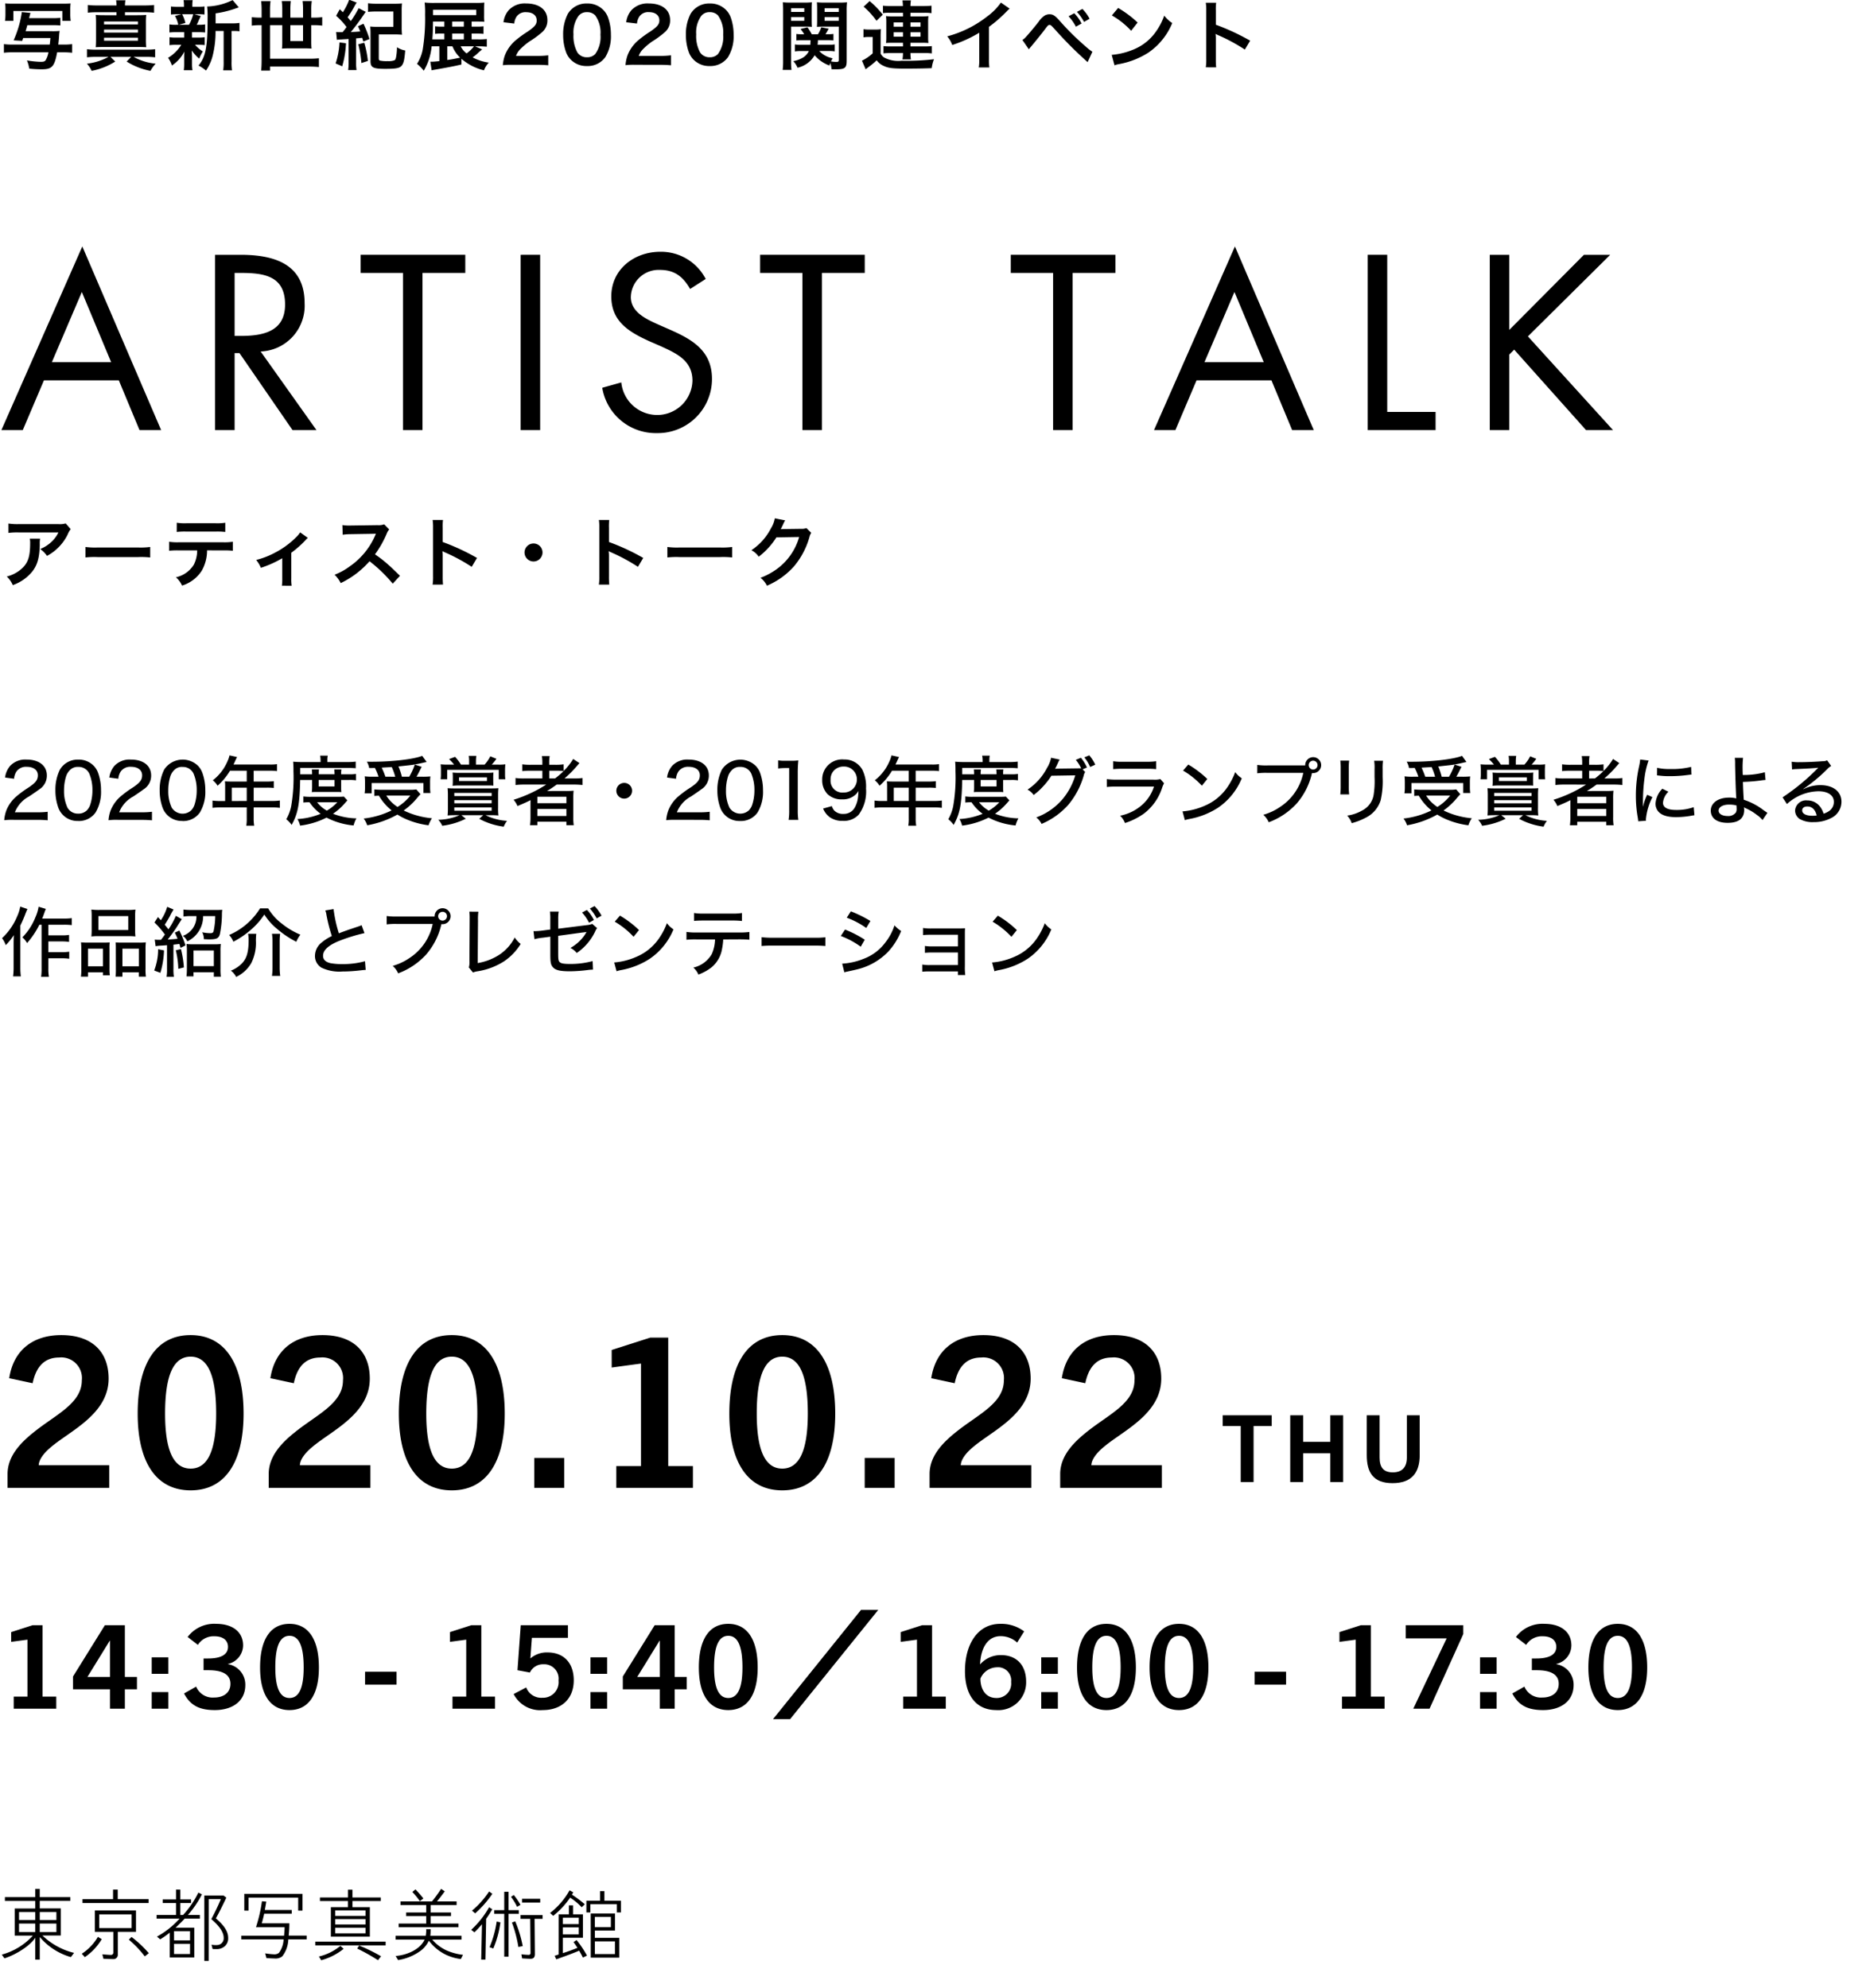 <svg xmlns="http://www.w3.org/2000/svg" xmlns:xlink="http://www.w3.org/1999/xlink" width="321" height="342" viewBox="0 0 321 342">
  <defs>
    <clipPath id="clip-topKeyVisual2020-artist-talk-info">
      <rect width="321" height="342"/>
    </clipPath>
  </defs>
  <g id="topKeyVisual2020-artist-talk-info" clip-path="url(#clip-topKeyVisual2020-artist-talk-info)">
    <path id="パス_854" data-name="パス 854" d="M6.383,11.065c.754,0,1.248.026,1.82.078V9.674a12.7,12.7,0,0,1-1.768.091H2.561a5.266,5.266,0,0,1,2.444-2.73c1.157-.78,1.339-.91,1.742-1.209A2.778,2.778,0,0,0,8.06,3.434c0-1.69-1.339-2.743-3.5-2.743A3.567,3.567,0,0,0,1.742,1.783a3.8,3.8,0,0,0-.871,2l1.547.208a2.693,2.693,0,0,1,.416-1.248A2,2,0,0,1,4.6,1.939c1.17,0,1.911.559,1.911,1.456,0,.793-.364,1.274-1.6,2.106a18.542,18.542,0,0,0-2.08,1.521A6.191,6.191,0,0,0,1.092,9.44a6.139,6.139,0,0,0-.364,1.69,10.909,10.909,0,0,1,1.586-.065Zm7.059.2a3.5,3.5,0,0,0,3-1.469,6.88,6.88,0,0,0,.936-3.809,8.743,8.743,0,0,0-.507-3.016A3.348,3.348,0,0,0,16.055,1.7a3.548,3.548,0,0,0-2.6-1A3.527,3.527,0,0,0,10.3,2.433a7.785,7.785,0,0,0-.767,3.562,8.721,8.721,0,0,0,.507,3,3.491,3.491,0,0,0,3.406,2.262Zm0-9.308a2,2,0,0,1,1.924,1.17A7.165,7.165,0,0,1,15.9,5.969a7.967,7.967,0,0,1-.351,2.4,2.563,2.563,0,0,1-.6,1.053,2.049,2.049,0,0,1-1.5.572A2.032,2.032,0,0,1,11.6,8.946a6.668,6.668,0,0,1-.585-2.925,8.018,8.018,0,0,1,.351-2.431,2.565,2.565,0,0,1,.559-.975A1.858,1.858,0,0,1,13.442,1.952Zm10.881,9.113c.754,0,1.248.026,1.82.078V9.674a12.7,12.7,0,0,1-1.768.091H20.5a5.266,5.266,0,0,1,2.444-2.73c1.157-.78,1.339-.91,1.742-1.209A2.778,2.778,0,0,0,26,3.434C26,1.744,24.661.691,22.5.691a3.567,3.567,0,0,0-2.821,1.092,3.8,3.8,0,0,0-.871,2l1.547.208a2.693,2.693,0,0,1,.416-1.248,2,2,0,0,1,1.768-.806c1.17,0,1.911.559,1.911,1.456,0,.793-.364,1.274-1.6,2.106a18.542,18.542,0,0,0-2.08,1.521A6.191,6.191,0,0,0,19.032,9.44a6.139,6.139,0,0,0-.364,1.69,10.909,10.909,0,0,1,1.586-.065Zm7.059.2a3.5,3.5,0,0,0,3-1.469,6.88,6.88,0,0,0,.936-3.809,8.743,8.743,0,0,0-.507-3.016A3.348,3.348,0,0,0,33.995,1.7a3.8,3.8,0,0,0-5.759.728,7.785,7.785,0,0,0-.767,3.562,8.721,8.721,0,0,0,.507,3,3.491,3.491,0,0,0,3.406,2.262Zm0-9.308a2,2,0,0,1,1.924,1.17,7.165,7.165,0,0,1,.533,2.847,7.967,7.967,0,0,1-.351,2.4,2.563,2.563,0,0,1-.6,1.053,2.2,2.2,0,0,1-3.354-.481,6.668,6.668,0,0,1-.585-2.925A8.018,8.018,0,0,1,29.3,3.59a2.565,2.565,0,0,1,.559-.975A1.858,1.858,0,0,1,31.382,1.952Zm7.345,5.863h-.793a9.992,9.992,0,0,1-1.378-.078V9a10.258,10.258,0,0,1,1.378-.078h4.511v1.82a7.034,7.034,0,0,1-.078,1.326h1.365a6.841,6.841,0,0,1-.091-1.313V8.92h3.12A10.124,10.124,0,0,1,48.139,9V7.737a9.734,9.734,0,0,1-1.378.078h-3.12V5.527h2.223a10.8,10.8,0,0,1,1.235.052V4.409a8.371,8.371,0,0,1-1.261.065h-2.2V2.615H46.41a8.287,8.287,0,0,1,1.248.065v-1.2a7.978,7.978,0,0,1-1.248.065H40.17c.026-.065.078-.169.156-.325.156-.351.156-.351.273-.6.065-.143.078-.169.182-.364l-1.3-.286a4.861,4.861,0,0,1-.312.936,8.241,8.241,0,0,1-2.561,3.354,3.4,3.4,0,0,1,.819.936,10.938,10.938,0,0,0,2.145-2.587h2.873V4.474H39.6c-.338,0-.624-.013-.91-.039a6.787,6.787,0,0,1,.039.754Zm1.144,0V5.527h2.574V7.815ZM53.69,4.2V5.488c0,.26-.026.559-.052.806a7.534,7.534,0,0,1,.923-.026h3.315a6.762,6.762,0,0,1,.845.026,7.435,7.435,0,0,1-.039-.806V4.2H60.06a6.545,6.545,0,0,1,1.17.065v-1.1a7.2,7.2,0,0,1-1.17.065H58.682V3.135a4.039,4.039,0,0,1,.052-.741H57.5a6.615,6.615,0,0,1,.052.728v.1h-2.73V3.083a4.01,4.01,0,0,1,.052-.689H53.638a5.226,5.226,0,0,1,.052.715v.117H51.649V2.134h8.177a13.426,13.426,0,0,1,1.365.052V1.042a10.664,10.664,0,0,1-1.508.078H56.316V.808a3.479,3.479,0,0,1,.065-.793H55.068a3.689,3.689,0,0,1,.078.78V1.12h-3.3c-.533,0-.975-.026-1.417-.065a16.351,16.351,0,0,1,.052,1.651,29.089,29.089,0,0,1-.39,6.006,7.4,7.4,0,0,1-.845,2.249,4.408,4.408,0,0,1,.923.975C51.246,10,51.558,8.374,51.636,4.2Zm1.131,0h2.73V5.319h-2.73Zm4.329,2.86c-.3.026-.533.039-1,.039H53.534a8.459,8.459,0,0,1-1.352-.065V8.088a8.134,8.134,0,0,1,1.066-.052,7.776,7.776,0,0,0,1.911,1.989,12.309,12.309,0,0,1-3.991.9,3.96,3.96,0,0,1,.455,1.131,13.607,13.607,0,0,0,4.55-1.378,12.53,12.53,0,0,0,4.654,1.352,5.442,5.442,0,0,1,.481-1.222,11.61,11.61,0,0,1-4.017-.793,10.455,10.455,0,0,0,1.963-1.729c.364-.416.4-.455.507-.572Zm-1.118.975a7.677,7.677,0,0,1-1.807,1.443,5.546,5.546,0,0,1-1.677-1.443Zm6.2-4.394a11.016,11.016,0,0,1-1.495-.065A9.839,9.839,0,0,1,62.79,4.63v.91a7.15,7.15,0,0,1-.065.962h1.209V4.734h8.905V6.45h1.209a6.365,6.365,0,0,1-.065-.91V4.63a8.151,8.151,0,0,1,.052-1.04,12.912,12.912,0,0,1-1.43.052h-.962c.143-.234.247-.429.39-.7.377-.754.377-.754.507-1l-1.183-.39A11.008,11.008,0,0,1,70.4,3.642H69.134a12.8,12.8,0,0,0-.585-1.768q2.165-.234,2.418-.273c.689-.117,1.365-.247,1.885-.377.3-.065.338-.078.546-.117L72.631.054C71.149.639,67.47,1.068,63.9,1.068c-.169,0-.442,0-.793-.013a3.181,3.181,0,0,1,.4,1.092c.481,0,.676,0,.988-.013a9.986,9.986,0,0,1,.624,1.508Zm2.067,0a13.025,13.025,0,0,0-.637-1.56c1.053-.065,1.638-.091,1.729-.1a10.016,10.016,0,0,1,.6,1.664Zm5.317,2.184a6.142,6.142,0,0,1-1.131.065H65.728A11.979,11.979,0,0,1,64.4,5.826V6.957c.247-.026.455-.039.78-.052A9.31,9.31,0,0,0,67.366,9.44a14.5,14.5,0,0,1-4.81,1.4A3.669,3.669,0,0,1,63.167,12a16.1,16.1,0,0,0,5.2-1.846,10.264,10.264,0,0,0,1.807.923A14.063,14.063,0,0,0,73.723,12a4.967,4.967,0,0,1,.585-1.209,13.9,13.9,0,0,1-4.862-1.339,11.552,11.552,0,0,0,2.4-2.262c.221-.247.312-.351.494-.533ZM70.59,6.892a8.549,8.549,0,0,1-2.2,1.95,6.166,6.166,0,0,1-1.937-1.95ZM80.7,1.562H79.3A8.224,8.224,0,0,0,78.286.223l-1.04.39a8.985,8.985,0,0,1,.871.949h-.949A13.1,13.1,0,0,1,75.8,1.51a8.95,8.95,0,0,1,.052,1.079v.65a6.538,6.538,0,0,1-.052.845h1.131V2.459H85.8V4.084h1.131a5.3,5.3,0,0,1-.052-.793v-.6a10.55,10.55,0,0,1,.052-1.183,7.7,7.7,0,0,1-1.274.052H84.591a7.966,7.966,0,0,0,.806-1L84.344.132a6.142,6.142,0,0,1-.988,1.43H81.874V.99a6.751,6.751,0,0,1,.065-.936h-1.3A5.324,5.324,0,0,1,80.7.977Zm-1.638,8.7a9.629,9.629,0,0,1-3.666.793,3.6,3.6,0,0,1,.676,1.027,12.4,12.4,0,0,0,4.056-1.209l-.767-.611h3.77l-.689.624a12.075,12.075,0,0,0,4.212,1.352,4.182,4.182,0,0,1,.572-1,9.611,9.611,0,0,1-3.705-.975h.9a12.986,12.986,0,0,1,1.313.052,10.863,10.863,0,0,1-.052-1.391V6.931a12.5,12.5,0,0,1,.052-1.313c-.377.026-.663.039-1.456.039H78.442c-.806,0-1.053-.013-1.443-.039a12.661,12.661,0,0,1,.052,1.313V8.92A12.562,12.562,0,0,1,77,10.311c.416-.039.832-.052,1.391-.052Zm-.91-3.835h6.422V6.97H78.156Zm0,1.248h6.422v.546H78.156Zm0,1.248h6.422v.572H78.156Zm6.695-5.187a7.609,7.609,0,0,1,.039-.806,11,11,0,0,1-1.222.052h-4.6a11.358,11.358,0,0,1-1.209-.052,5.9,5.9,0,0,1,.039.78v.7a6.859,6.859,0,0,1-.039.793c.429-.039.754-.052,1.144-.052H83.72c.637,0,.754,0,1.157.026-.013-.3-.026-.494-.026-.793Zm-1.079.013v.637h-4.8V3.746ZM93.964,4.994a22.631,22.631,0,0,1-5.616,2.613,4.068,4.068,0,0,1,.676,1.079c1.027-.429,1.573-.663,2.249-1.014-.013.2-.013.611-.013.806v2.093a11.037,11.037,0,0,1-.078,1.417h1.261v-.6h4.992v.6H98.7a7.981,7.981,0,0,1-.078-1.417V7.477a12.762,12.762,0,0,1,.052-1.43,13.378,13.378,0,0,1-1.378.052H95.251c-.221,0-.611,0-1.157.013.585-.351,1.105-.7,1.677-1.118h2.886a12.851,12.851,0,0,1,1.547.078V3.863a10.206,10.206,0,0,1-1.456.078H97.11A18.894,18.894,0,0,0,99.268,1.77c.234-.273.273-.312.416-.468L98.6.587a9.97,9.97,0,0,1-1.638,2.067V1.51a9.877,9.877,0,0,1-1.443.078h-1.04V1.276A5.881,5.881,0,0,1,94.562.093H93.223A7.256,7.256,0,0,1,93.3,1.276v.312H91.325a10.123,10.123,0,0,1-1.482-.078V2.68a10.511,10.511,0,0,1,1.443-.065H93.3V3.941H90.207a10.136,10.136,0,0,1-1.521-.078V5.072a12.306,12.306,0,0,1,1.508-.078Zm.52-1.053V2.615h1.131a8.386,8.386,0,0,1,1.326.065,14.1,14.1,0,0,1-1.456,1.261ZM92.443,7.087h4.992V8.2H92.443Zm0,2.106h4.992V10.4H92.443ZM107.38,4.708a1.352,1.352,0,1,0,1.352,1.352A1.343,1.343,0,0,0,107.38,4.708Zm12.883,6.357c.754,0,1.248.026,1.82.078V9.674a12.7,12.7,0,0,1-1.768.091h-3.874a5.266,5.266,0,0,1,2.444-2.73c1.157-.78,1.339-.91,1.742-1.209a2.778,2.778,0,0,0,1.313-2.392c0-1.69-1.339-2.743-3.5-2.743a3.567,3.567,0,0,0-2.821,1.092,3.8,3.8,0,0,0-.871,2l1.547.208a2.693,2.693,0,0,1,.416-1.248,2,2,0,0,1,1.768-.806c1.17,0,1.911.559,1.911,1.456,0,.793-.364,1.274-1.6,2.106a18.542,18.542,0,0,0-2.08,1.521,6.191,6.191,0,0,0-1.742,2.418,6.139,6.139,0,0,0-.364,1.69,10.909,10.909,0,0,1,1.586-.065Zm7.059.2a3.5,3.5,0,0,0,3-1.469,6.88,6.88,0,0,0,.936-3.809,8.743,8.743,0,0,0-.507-3.016,3.348,3.348,0,0,0-.819-1.261,3.8,3.8,0,0,0-5.759.728,7.785,7.785,0,0,0-.767,3.562,8.721,8.721,0,0,0,.507,3,3.491,3.491,0,0,0,3.406,2.262Zm0-9.308a2,2,0,0,1,1.924,1.17,7.165,7.165,0,0,1,.533,2.847,7.967,7.967,0,0,1-.351,2.4,2.563,2.563,0,0,1-.6,1.053,2.2,2.2,0,0,1-3.354-.481,6.668,6.668,0,0,1-.585-2.925,8.018,8.018,0,0,1,.351-2.431,2.565,2.565,0,0,1,.559-.975A1.858,1.858,0,0,1,127.322,1.952Zm6.539.273a10.052,10.052,0,0,1,1.248-.078h.65V9.453a9.867,9.867,0,0,1-.1,1.612h1.677a9.97,9.97,0,0,1-.1-1.612V2.992a20.477,20.477,0,0,1,.1-2.158A8.554,8.554,0,0,1,136.11.9h-1.04a6.168,6.168,0,0,1-1.209-.078Zm7.735,6.89a3.461,3.461,0,0,0,1.079,1.443,3.68,3.68,0,0,0,2.314.676,3.448,3.448,0,0,0,2.743-1.079A6.745,6.745,0,0,0,148.98,5.67a6.538,6.538,0,0,0-.637-3.237A3.478,3.478,0,0,0,145.21.678a3.438,3.438,0,0,0-3.77,3.51,3.413,3.413,0,0,0,.91,2.444,3.476,3.476,0,0,0,2.535.91,3.2,3.2,0,0,0,2.171-.715,2.364,2.364,0,0,0,.624-.741c-.026.559-.052.9-.091,1.17a4.585,4.585,0,0,1-.52,1.638,2.132,2.132,0,0,1-1.976,1.144,2.043,2.043,0,0,1-1.573-.572A2.089,2.089,0,0,1,143.1,8.7Zm1.287-4.966a2.166,2.166,0,0,1,.611-1.612,2.267,2.267,0,0,1,1.625-.65,2.2,2.2,0,0,1,2.288,2.236,2.232,2.232,0,0,1-2.288,2.236A2.032,2.032,0,0,1,142.883,4.149Zm9.724,3.666h-.793a9.992,9.992,0,0,1-1.378-.078V9a10.258,10.258,0,0,1,1.378-.078h4.511v1.82a7.034,7.034,0,0,1-.078,1.326h1.365a6.841,6.841,0,0,1-.091-1.313V8.92h3.12A10.124,10.124,0,0,1,162.019,9V7.737a9.734,9.734,0,0,1-1.378.078h-3.12V5.527h2.223a10.8,10.8,0,0,1,1.235.052V4.409a8.371,8.371,0,0,1-1.261.065h-2.2V2.615h2.769a8.287,8.287,0,0,1,1.248.065v-1.2a7.978,7.978,0,0,1-1.248.065h-6.24c.026-.065.078-.169.156-.325.156-.351.156-.351.273-.6.065-.143.078-.169.182-.364l-1.3-.286a4.862,4.862,0,0,1-.312.936,8.241,8.241,0,0,1-2.561,3.354,3.4,3.4,0,0,1,.819.936,10.938,10.938,0,0,0,2.145-2.587h2.873V4.474h-2.847c-.338,0-.624-.013-.91-.039a6.787,6.787,0,0,1,.039.754Zm1.144,0V5.527h2.574V7.815ZM167.57,4.2V5.488c0,.26-.026.559-.052.806a7.535,7.535,0,0,1,.923-.026h3.315a6.763,6.763,0,0,1,.845.026,7.435,7.435,0,0,1-.039-.806V4.2h1.378a6.545,6.545,0,0,1,1.17.065v-1.1a7.2,7.2,0,0,1-1.17.065h-1.378V3.135a4.039,4.039,0,0,1,.052-.741h-1.235a6.615,6.615,0,0,1,.052.728v.1H168.7V3.083a4.01,4.01,0,0,1,.052-.689h-1.235a5.226,5.226,0,0,1,.052.715v.117h-2.041V2.134h8.177a13.426,13.426,0,0,1,1.365.052V1.042a10.664,10.664,0,0,1-1.508.078H170.2V.808a3.479,3.479,0,0,1,.065-.793h-1.313a3.689,3.689,0,0,1,.078.78V1.12h-3.3c-.533,0-.975-.026-1.417-.065a16.349,16.349,0,0,1,.052,1.651,29.089,29.089,0,0,1-.39,6.006,7.4,7.4,0,0,1-.845,2.249,4.408,4.408,0,0,1,.923.975c1.079-1.937,1.391-3.562,1.469-7.735Zm1.131,0h2.73V5.319H168.7Zm4.329,2.86c-.3.026-.533.039-1,.039h-4.615a8.459,8.459,0,0,1-1.352-.065V8.088a8.134,8.134,0,0,1,1.066-.052,7.776,7.776,0,0,0,1.911,1.989,12.309,12.309,0,0,1-3.991.9,3.96,3.96,0,0,1,.455,1.131,13.607,13.607,0,0,0,4.55-1.378,12.53,12.53,0,0,0,4.654,1.352,5.442,5.442,0,0,1,.481-1.222,11.61,11.61,0,0,1-4.017-.793,10.455,10.455,0,0,0,1.963-1.729c.364-.416.4-.455.507-.572Zm-1.118.975A7.677,7.677,0,0,1,170.1,9.479a5.546,5.546,0,0,1-1.677-1.443Zm14.326-5.655.741-.325a6.718,6.718,0,0,0-1.04-1.677l-.871.364a7.161,7.161,0,0,1,.923,1.456l-3.939.052a4.024,4.024,0,0,0-.559.039c.169-.3.26-.494.533-1.092A2.243,2.243,0,0,1,182.3.7L180.817.379a5.385,5.385,0,0,1-.728,1.794,9.979,9.979,0,0,1-3.328,3.692,2.954,2.954,0,0,1,1.053.923,10.989,10.989,0,0,0,1.573-1.417,12.348,12.348,0,0,0,1.482-1.9l4.108-.065a11.428,11.428,0,0,1-2.21,4.121,10.88,10.88,0,0,1-4.5,3.12,3.29,3.29,0,0,1,.91,1.118,12.905,12.905,0,0,0,4.589-3.276,13.728,13.728,0,0,0,2.639-4.966,1.852,1.852,0,0,1,.273-.689Zm.3-2.067a7.364,7.364,0,0,1,1,1.651l.871-.39a6.636,6.636,0,0,0-1.027-1.612ZM191.5,2.342a16.052,16.052,0,0,1,1.612-.065h4.147a13.952,13.952,0,0,1,1.625.065V.977a10.147,10.147,0,0,1-1.638.091h-4.121A8.762,8.762,0,0,1,191.5.977ZM190.4,5.41a13.478,13.478,0,0,1,1.768-.065h6.344a6.987,6.987,0,0,1-2.132,3.224A8.067,8.067,0,0,1,192.7,10.35a3.84,3.84,0,0,1,.832,1.261A11.705,11.705,0,0,0,196.82,9.96,9.086,9.086,0,0,0,199.9,5.592a4.624,4.624,0,0,1,.351-.819l-.637-.728a3.908,3.908,0,0,1-1.209.1h-6.214a13.631,13.631,0,0,1-1.794-.091Zm13.117-2.821a14.16,14.16,0,0,1,3.237,2.6l.936-1.157a17.756,17.756,0,0,0-3.276-2.483Zm.312,8.528a5.49,5.49,0,0,1,.819-.208,13.455,13.455,0,0,0,4.914-1.95,11.285,11.285,0,0,0,4.056-5.044,4.389,4.389,0,0,1-1.131-1.066,11.383,11.383,0,0,1-1.365,2.626,8.926,8.926,0,0,1-3.874,3.159,11.753,11.753,0,0,1-3.822.975Zm12.454-8.06a11.885,11.885,0,0,1,1.729-.078H224.2a9.213,9.213,0,0,1-3.991,5.863,9.794,9.794,0,0,1-2.886,1.352,3.847,3.847,0,0,1,.936,1.287,12.325,12.325,0,0,0,4.8-3.224,11.966,11.966,0,0,0,2.613-5.148l.026-.1a1.347,1.347,0,0,0,.208.013,1.372,1.372,0,1,0-1.378-1.391V1.7h-6.487a10.5,10.5,0,0,1-1.755-.091ZM225.9.886a.761.761,0,1,1-.767.754A.755.755,0,0,1,225.9.886Zm4.667-.013a9.682,9.682,0,0,1,.065,1.391V5.111a13.256,13.256,0,0,1-.065,1.573h1.521a12.352,12.352,0,0,1-.065-1.573V2.264a11.009,11.009,0,0,1,.065-1.391ZM236.392.9a7.805,7.805,0,0,1,.065,1.443V3.655l.013.481a14.916,14.916,0,0,1-.182,2.7,3.671,3.671,0,0,1-1.95,2.613,7.043,7.043,0,0,1-2.587.884,3.756,3.756,0,0,1,.78,1.3,11.332,11.332,0,0,0,2.457-.962A5.013,5.013,0,0,0,237.51,7.7a14.742,14.742,0,0,0,.338-3.965v-1.4A9.2,9.2,0,0,1,237.913.9Zm6.721,2.743a11.016,11.016,0,0,1-1.495-.065,9.838,9.838,0,0,1,.052,1.053v.91a7.149,7.149,0,0,1-.065.962h1.209V4.734h8.9V6.45h1.209a6.365,6.365,0,0,1-.065-.91V4.63a8.151,8.151,0,0,1,.052-1.04,12.912,12.912,0,0,1-1.43.052h-.962c.143-.234.247-.429.39-.7.377-.754.377-.754.507-1l-1.183-.39a11.008,11.008,0,0,1-.962,2.093h-1.261a12.8,12.8,0,0,0-.585-1.768q2.164-.234,2.418-.273c.689-.117,1.365-.247,1.885-.377.3-.065.338-.078.546-.117L251.511.054c-1.482.585-5.161,1.014-8.736,1.014-.169,0-.442,0-.793-.013a3.181,3.181,0,0,1,.4,1.092c.481,0,.676,0,.988-.013A9.986,9.986,0,0,1,244,3.642Zm2.067,0a13.025,13.025,0,0,0-.637-1.56c1.053-.065,1.638-.091,1.729-.1a10.016,10.016,0,0,1,.6,1.664ZM250.5,5.826a6.142,6.142,0,0,1-1.131.065h-4.758a11.979,11.979,0,0,1-1.326-.065V6.957c.247-.026.455-.039.78-.052a9.31,9.31,0,0,0,2.184,2.535,14.5,14.5,0,0,1-4.81,1.4A3.669,3.669,0,0,1,242.047,12a16.1,16.1,0,0,0,5.2-1.846,10.264,10.264,0,0,0,1.807.923A14.063,14.063,0,0,0,252.6,12a4.967,4.967,0,0,1,.585-1.209,13.9,13.9,0,0,1-4.862-1.339,11.552,11.552,0,0,0,2.4-2.262c.221-.247.312-.351.494-.533ZM249.47,6.892a8.549,8.549,0,0,1-2.2,1.95,6.166,6.166,0,0,1-1.937-1.95Zm10.114-5.33h-1.4A8.222,8.222,0,0,0,257.166.223l-1.04.39a8.99,8.99,0,0,1,.871.949h-.949a13.1,13.1,0,0,1-1.365-.052,8.95,8.95,0,0,1,.052,1.079v.65a6.538,6.538,0,0,1-.052.845h1.131V2.459h8.866V4.084h1.131a5.3,5.3,0,0,1-.052-.793v-.6a10.55,10.55,0,0,1,.052-1.183,7.7,7.7,0,0,1-1.274.052h-1.066a7.97,7.97,0,0,0,.806-1L263.224.132a6.142,6.142,0,0,1-.988,1.43h-1.482V.99a6.751,6.751,0,0,1,.065-.936h-1.3a5.323,5.323,0,0,1,.065.923Zm-1.638,8.7a9.629,9.629,0,0,1-3.666.793,3.6,3.6,0,0,1,.676,1.027,12.4,12.4,0,0,0,4.056-1.209l-.767-.611h3.77l-.689.624a12.075,12.075,0,0,0,4.212,1.352,4.183,4.183,0,0,1,.572-1,9.611,9.611,0,0,1-3.7-.975h.9a12.985,12.985,0,0,1,1.313.052,10.863,10.863,0,0,1-.052-1.391V6.931a12.5,12.5,0,0,1,.052-1.313c-.377.026-.663.039-1.456.039h-5.837c-.806,0-1.053-.013-1.443-.039a12.659,12.659,0,0,1,.052,1.313V8.92a12.559,12.559,0,0,1-.052,1.391c.416-.039.832-.052,1.391-.052Zm-.91-3.835h6.422V6.97h-6.422Zm0,1.248h6.422v.546h-6.422Zm0,1.248h6.422v.572h-6.422Zm6.7-5.187a7.609,7.609,0,0,1,.039-.806,11,11,0,0,1-1.222.052h-4.6a11.358,11.358,0,0,1-1.209-.052,5.9,5.9,0,0,1,.039.78v.7a6.859,6.859,0,0,1-.039.793c.429-.039.754-.052,1.144-.052H262.6c.637,0,.754,0,1.157.026-.013-.3-.026-.494-.026-.793Zm-1.079.013v.637h-4.8V3.746Zm10.192,1.248a22.631,22.631,0,0,1-5.616,2.613,4.068,4.068,0,0,1,.676,1.079c1.027-.429,1.573-.663,2.249-1.014-.013.2-.013.611-.013.806v2.093a11.036,11.036,0,0,1-.078,1.417h1.261v-.6h4.992v.6h1.261a7.981,7.981,0,0,1-.078-1.417V7.477a12.762,12.762,0,0,1,.052-1.43,13.378,13.378,0,0,1-1.378.052h-2.041c-.221,0-.611,0-1.157.013.585-.351,1.105-.7,1.677-1.118h2.886a12.851,12.851,0,0,1,1.547.078V3.863a10.206,10.206,0,0,1-1.456.078H275.99a18.893,18.893,0,0,0,2.158-2.171c.234-.273.273-.312.416-.468L277.485.587a9.97,9.97,0,0,1-1.638,2.067V1.51a9.877,9.877,0,0,1-1.443.078h-1.04V1.276a5.881,5.881,0,0,1,.078-1.183H272.1a7.255,7.255,0,0,1,.078,1.183v.312h-1.976a10.123,10.123,0,0,1-1.482-.078V2.68a10.51,10.51,0,0,1,1.443-.065h2.015V3.941h-3.094a10.136,10.136,0,0,1-1.521-.078V5.072a12.306,12.306,0,0,1,1.508-.078Zm.52-1.053V2.615h1.131a8.386,8.386,0,0,1,1.326.065,14.106,14.106,0,0,1-1.456,1.261Zm-2.041,3.146h4.992V8.2h-4.992Zm0,2.106h4.992V10.4h-4.992ZM282.152.678a8.659,8.659,0,0,1-.182,1.157,23,23,0,0,0-.559,5.07,21.181,21.181,0,0,0,.338,3.835,5.509,5.509,0,0,1,.065.572l1.339-.091a2.772,2.772,0,0,1-.013-.286,10.678,10.678,0,0,1,1.118-3.783l-.9-.4a8.518,8.518,0,0,0-.7,2h-.026V7.581a31.035,31.035,0,0,1,.247-3.549A14.159,14.159,0,0,1,283.6.86Zm2.9,2.73c.143.013.182.026.364.039a13.782,13.782,0,0,0,1.9.1,22.568,22.568,0,0,0,2.756-.169c.741-.091.819-.1.91-.1l-.065-1.326a13.675,13.675,0,0,1-3.64.364,8.912,8.912,0,0,1-2.21-.208Zm.91,2.3a4.089,4.089,0,0,0-1.17,2.548,2.1,2.1,0,0,0,.4,1.274c.546.715,1.56,1.066,3.12,1.066a15.312,15.312,0,0,0,2.678-.247c.286-.052.325-.052.494-.078l-.117-1.391a8.707,8.707,0,0,1-3.055.481c-1.469,0-2.236-.429-2.236-1.235a2.994,2.994,0,0,1,.936-1.9ZM298.428.392a7.282,7.282,0,0,1,.052,1.1c.026,1.768.143,5.291.2,5.824l.013.065a4.606,4.606,0,0,0-1.261-.143c-1.859,0-3.133.91-3.133,2.236s1.079,2.106,2.9,2.106c1.885,0,2.847-.754,2.847-2.223A2.027,2.027,0,0,0,300,8.907c.156.091.234.117.416.208a9.123,9.123,0,0,1,1.833,1.118,4.292,4.292,0,0,1,.949.871l.845-1.248c-.208-.13-.247-.169-.65-.442a11.232,11.232,0,0,0-3.419-1.807c-.078-1.092-.117-2.106-.143-3.068,1.105-.039,1.937-.1,3.068-.247a7.178,7.178,0,0,1,.819-.091L303.6,2.875a13.78,13.78,0,0,1-3.8.468c-.026-.689-.026-.728-.026-1a15.3,15.3,0,0,1,.078-1.95Zm.286,8.19s.026.4.026.559a1.27,1.27,0,0,1-.13.663,1.615,1.615,0,0,1-1.443.6c-.884,0-1.521-.377-1.521-.923,0-.611.728-1.04,1.755-1.04A4.962,4.962,0,0,1,298.714,8.582Zm9.568-6.188a5,5,0,0,1,.65-.065c1.976-.078,3.367-.169,3.835-.234l.013.013-.221.221a37,37,0,0,1-5.915,4.862l.754,1.157a8.2,8.2,0,0,1,5.408-2.2c1.651,0,2.665.689,2.665,1.833a1.892,1.892,0,0,1-.793,1.547A3.246,3.246,0,0,1,313.7,10a3.655,3.655,0,0,0-.6-1.2,2.717,2.717,0,0,0-2.21-1.079A1.882,1.882,0,0,0,308.8,9.44a1.773,1.773,0,0,0,.78,1.469,4.384,4.384,0,0,0,2.4.546,6.279,6.279,0,0,0,3.055-.715,3.1,3.1,0,0,0,1.742-2.8c0-1.729-1.417-2.847-3.6-2.847a6.367,6.367,0,0,0-2.925.689l-.026-.039a27.875,27.875,0,0,0,4.121-3.419,2.784,2.784,0,0,1,.663-.533l-.7-.975a1.433,1.433,0,0,1-.728.156c-1.274.1-2.808.169-3.991.169a7.666,7.666,0,0,1-1.378-.078Zm4.238,7.917a4.306,4.306,0,0,1-.741.052c-1.092,0-1.755-.351-1.755-.923,0-.416.338-.676.871-.676C311.714,8.764,312.26,9.284,312.52,10.311ZM7.15,29.109v7.475a9.647,9.647,0,0,1-.078,1.482H8.411a8.263,8.263,0,0,1-.091-1.482v-1.7h2.353a8.843,8.843,0,0,1,1.235.078V33.75a6.79,6.79,0,0,1-1.235.078H8.32V31.982h2.327a9.253,9.253,0,0,1,1.235.078v-1.2a6.959,6.959,0,0,1-1.235.078H8.32V29.109h2.717a11.721,11.721,0,0,1,1.313.065v-1.2a8.94,8.94,0,0,1-1.326.078H7.254c.117-.273.182-.442.377-.988.1-.3.143-.4.26-.676l-1.248-.377a7.328,7.328,0,0,1-.572,1.859A10.169,10.169,0,0,1,3.848,31.28a3.594,3.594,0,0,1,.806.988,14.453,14.453,0,0,0,2.119-3.159Zm-3.666-3.12A7.319,7.319,0,0,1,2.938,27.7,10.777,10.777,0,0,1,.351,31.423a4.623,4.623,0,0,1,.637,1.2A10.821,10.821,0,0,0,2.379,30.9c-.039.9-.039,1.131-.039,1.534V36.4A11.8,11.8,0,0,1,2.249,38H3.588A11.474,11.474,0,0,1,3.5,36.415V29.252a21.74,21.74,0,0,0,.91-2.119c.117-.286.156-.39.312-.728Zm12.285,3.965a10.455,10.455,0,0,1-.052,1.17,11.919,11.919,0,0,1,1.352-.052h4.875a11.919,11.919,0,0,1,1.352.052,9.973,9.973,0,0,1-.052-1.183V27.627A9.312,9.312,0,0,1,23.3,26.5a10.024,10.024,0,0,1-1.469.065H17.186a10.7,10.7,0,0,1-1.469-.065,9.879,9.879,0,0,1,.052,1.131Zm1.157-2.327h5.135v2.392H16.926Zm-2.938,9.022a9.462,9.462,0,0,1-.065,1.391h1.209V37.3h2.574v.507h1.183a9.367,9.367,0,0,1-.052-1.209V33.321a8.152,8.152,0,0,1,.039-1.17c-.325.026-.611.039-1.014.039H15.171a11.4,11.4,0,0,1-1.235-.052,11.975,11.975,0,0,1,.052,1.248Zm1.144-3.419h2.574v3.029H15.132Zm4.8,3.6a10.171,10.171,0,0,1-.052,1.209H21.06V37.3h2.821v.741H25.1a8.636,8.636,0,0,1-.065-1.378V33.386a11.052,11.052,0,0,1,.052-1.248,8.748,8.748,0,0,1-1.144.052H20.9c-.416,0-.7-.013-1.014-.039a10.119,10.119,0,0,1,.039,1.079Zm1.131-3.6h2.834v3.029H21.06Zm5.707-.429a8.384,8.384,0,0,1,1-.1c.364-.013.572-.039.962-.065v4.082a7.69,7.69,0,0,1-.078,1.352h1.261a7.528,7.528,0,0,1-.078-1.339V32.541c.429-.052.468-.052.572-.065.3-.039.3-.039.455-.052.065.221.1.338.195.663l.845-.416a16.148,16.148,0,0,0-1.053-2.561l-.78.364a8.673,8.673,0,0,1,.468,1.053c-.468.052-.91.091-1.69.13.468-.572,1.118-1.482,1.443-1.963.611-.975.936-1.482.988-1.534l-1.027-.585A12.7,12.7,0,0,1,28.977,29.9c-.312-.4-.312-.4-.637-.793.351-.533.637-1.027.884-1.469a9.39,9.39,0,0,1,.637-1.144l-1.1-.468a8.189,8.189,0,0,1-1.092,2.314c-.156-.182-.247-.273-.494-.546l-.6.923a15.65,15.65,0,0,1,1.794,2.08c-.182.26-.221.312-.676.91H27.4a5.258,5.258,0,0,1-.78-.039Zm7.02-5.174A3.491,3.491,0,0,1,31.46,31.02a2.581,2.581,0,0,1,.767.949,4.76,4.76,0,0,0,2.717-4.342h2.08a12.15,12.15,0,0,1-.286,2.6c-.078.26-.221.338-.6.338a7.419,7.419,0,0,1-1.352-.156,2.6,2.6,0,0,1,.286,1.183c.533.026.7.039.91.039,1.287,0,1.651-.182,1.846-.923a18.174,18.174,0,0,0,.351-3.25,6.575,6.575,0,0,1,.052-.923c-.26.026-.689.039-1.209.039H32.955a11.253,11.253,0,0,1-1.4-.078V27.7a9.714,9.714,0,0,1,1.352-.078ZM27.2,33.321a10.048,10.048,0,0,1-.676,3.666l1.066.4a15.169,15.169,0,0,0,.624-3.861Zm3.042.182a14.765,14.765,0,0,1,.429,3.2l.962-.247a17.649,17.649,0,0,0-.507-3.159Zm3.042,3.783h3.5v.767h1.209a9.454,9.454,0,0,1-.065-1.326V33.646a10.134,10.134,0,0,1,.052-1.222,7.236,7.236,0,0,1-1.066.052H33.15a7.494,7.494,0,0,1-1.053-.052,10.847,10.847,0,0,1,.052,1.222v3.029A12.338,12.338,0,0,1,32.084,38h1.2Zm0-3.744h3.5v2.691h-3.5ZM44.733,26.3a11.655,11.655,0,0,1-5.317,4.576,3.862,3.862,0,0,1,.728,1.157,15.079,15.079,0,0,0,3.25-2.262,12.566,12.566,0,0,0,2.08-2.418,10.066,10.066,0,0,0,2.171,2.457,16.587,16.587,0,0,0,3.328,2.236,5.276,5.276,0,0,1,.7-1.222,13.2,13.2,0,0,1-3.2-1.911,9.105,9.105,0,0,1-2.34-2.613Zm-2.054,4.368a5.823,5.823,0,0,1,.091,1.04c0,2.288-.377,3.419-1.469,4.355a5.509,5.509,0,0,1-1.586.949,3.135,3.135,0,0,1,.91,1.079,5.923,5.923,0,0,0,2.6-2.379,7.829,7.829,0,0,0,.793-3.913c.013-.533.026-.78.065-1.131Zm4.108,0a9.142,9.142,0,0,1,.091,1.391v4.381a10.483,10.483,0,0,1-.091,1.469H48.2a10.74,10.74,0,0,1-.091-1.469V32.073a10.543,10.543,0,0,1,.078-1.4Zm9.178-4.017a3.928,3.928,0,0,1,.208.845,28.622,28.622,0,0,0,.91,3.562,8.1,8.1,0,0,0-1.742,1.105,2.964,2.964,0,0,0-1.157,2.249,2.329,2.329,0,0,0,1.105,2.08,7.124,7.124,0,0,0,3.627.663,25.464,25.464,0,0,0,2.977-.182c.7-.078.741-.078,1.014-.091l-.117-1.495a14,14,0,0,1-3.939.494,10.08,10.08,0,0,1-2.054-.169c-.819-.208-1.222-.624-1.222-1.261,0-1,.988-1.872,2.977-2.639A29.862,29.862,0,0,1,62.7,30.552l-.494-1.365a3.361,3.361,0,0,1-.481.195l-1.742.585c-.663.234-1.066.377-1.69.624a22.887,22.887,0,0,1-.91-4.173Zm10.556,2.4a11.885,11.885,0,0,1,1.729-.078h6.188a9.213,9.213,0,0,1-3.991,5.863,9.794,9.794,0,0,1-2.886,1.352,3.847,3.847,0,0,1,.936,1.287,12.325,12.325,0,0,0,4.8-3.224,11.966,11.966,0,0,0,2.613-5.148l.026-.1a1.347,1.347,0,0,0,.208.013,1.372,1.372,0,1,0-1.378-1.391V27.7H68.276a10.5,10.5,0,0,1-1.755-.091Zm9.62-2.171a.761.761,0,1,1-.767.754A.755.755,0,0,1,76.141,26.886Zm4.6-.026a9.441,9.441,0,0,1,.052,1.235v.351l-.039,6.89a3.305,3.305,0,0,1-.1,1.131l.715.871a3.268,3.268,0,0,1,.754-.208,11.746,11.746,0,0,0,4.641-1.755,9.9,9.9,0,0,0,2.808-2.951,4.548,4.548,0,0,1-1.027-1.118,7.766,7.766,0,0,1-2.756,3.042,9.742,9.742,0,0,1-3.614,1.365l.052-7.293a10.166,10.166,0,0,1,.065-1.547Zm19.383.156a7.616,7.616,0,0,1,1.209,1.755l.832-.468a6.93,6.93,0,0,0-1.209-1.729Zm1.352-.689a8.239,8.239,0,0,1,1.17,1.7l.832-.468a7.248,7.248,0,0,0-1.2-1.651Zm-6.812,3.614-1.365.182a12,12,0,0,1-1.261.1,2.239,2.239,0,0,1-.26-.013l.156,1.391a9.128,9.128,0,0,1,1.5-.26l1.235-.169v3.016c0,1.456.078,1.82.468,2.262.455.494,1.222.676,2.925.676a26.013,26.013,0,0,0,3.172-.234,7.361,7.361,0,0,1,.78-.052l-.065-1.469a14.412,14.412,0,0,1-3.887.494c-1,0-1.508-.078-1.742-.286-.26-.208-.3-.468-.3-1.612V31.02l4.186-.572a5.132,5.132,0,0,0,.689-.1,6.46,6.46,0,0,1-.4.65A7.2,7.2,0,0,1,98.124,33.1a3.269,3.269,0,0,1,1.092.871,9.286,9.286,0,0,0,3.159-3.679,2.442,2.442,0,0,1,.338-.6l-.832-.728a3.042,3.042,0,0,1-.9.208l-4.953.624V28.134a7.238,7.238,0,0,1,.078-1.287H94.6a8.028,8.028,0,0,1,.065,1.287Zm11.089-1.352a14.159,14.159,0,0,1,3.237,2.6l.936-1.157a17.757,17.757,0,0,0-3.276-2.483Zm.312,8.528a5.49,5.49,0,0,1,.819-.208,13.455,13.455,0,0,0,4.914-1.95,11.285,11.285,0,0,0,4.056-5.044,4.389,4.389,0,0,1-1.131-1.066,11.383,11.383,0,0,1-1.365,2.626,8.926,8.926,0,0,1-3.874,3.159,11.753,11.753,0,0,1-3.822.975Zm21.138-5.486c.715,0,1.3.026,1.716.065V30.357a11.733,11.733,0,0,1-1.729.091h-7.384a10.315,10.315,0,0,1-1.716-.1V31.7a13.445,13.445,0,0,1,1.69-.065h3.224a6.515,6.515,0,0,1-.559,2.522,4.887,4.887,0,0,1-3.172,2.327,3.331,3.331,0,0,1,.871,1.2,8.228,8.228,0,0,0,2.3-1.274,5.278,5.278,0,0,0,1.768-3.146,10.811,10.811,0,0,0,.2-1.625Zm-7.813-3.172c.39-.039.923-.065,1.69-.065h4.836a15.246,15.246,0,0,1,1.716.078V27.094a9.258,9.258,0,0,1-1.729.1h-4.8a9.276,9.276,0,0,1-1.716-.1Zm11.622,4.316a18.538,18.538,0,0,1,2.015-.065h7.007a19.11,19.11,0,0,1,1.95.065V31.267a13.236,13.236,0,0,1-1.937.078h-7.033a14.952,14.952,0,0,1-2-.091ZM145.665,27.9a14.653,14.653,0,0,1,3.354,1.768l.715-1.2a21.349,21.349,0,0,0-3.367-1.664Zm-1.027,3.146a14.4,14.4,0,0,1,3.432,1.846l.689-1.209a19.389,19.389,0,0,0-3.393-1.742Zm.611,6.253a4.334,4.334,0,0,1,.52-.13c.767-.169,1.261-.273,1.5-.338a10.977,10.977,0,0,0,5.486-3.042,11.384,11.384,0,0,0,2.262-3.6,5.363,5.363,0,0,1-1.144-.975,9.128,9.128,0,0,1-1.534,2.9,8.238,8.238,0,0,1-3.809,2.873,11.451,11.451,0,0,1-3.653.819Zm19.539-.156v.624h1.261a9.949,9.949,0,0,1-.065-1.547V30.929c0-.546,0-.78.026-1.209-.351.026-.7.039-1.248.039h-4.6a8.21,8.21,0,0,1-1.378-.091V30.89a12.634,12.634,0,0,1,1.365-.052h4.641v2h-4.316a7.677,7.677,0,0,1-1.365-.078v1.183a12.788,12.788,0,0,1,1.365-.052h4.316v2.158h-4.771a6.308,6.308,0,0,1-1.365-.091v1.235a11.887,11.887,0,0,1,1.365-.052Zm5.967-8.554a14.16,14.16,0,0,1,3.237,2.6l.936-1.157a17.756,17.756,0,0,0-3.276-2.483Zm.312,8.528a5.49,5.49,0,0,1,.819-.208,13.455,13.455,0,0,0,4.914-1.95,11.285,11.285,0,0,0,4.056-5.044,4.389,4.389,0,0,1-1.131-1.066,11.383,11.383,0,0,1-1.365,2.626,8.926,8.926,0,0,1-3.874,3.159,11.753,11.753,0,0,1-3.822.975Z" transform="translate(0 130)"/>
    <path id="パス_855" data-name="パス 855" d="M11.3,1.055a3.579,3.579,0,0,1-1.261.117H3.25a10.364,10.364,0,0,1-1.794-.1V2.693a12.5,12.5,0,0,1,1.768-.078h6.825A5.391,5.391,0,0,1,8.814,4.266a6.028,6.028,0,0,1-1.9,1.2,4.394,4.394,0,0,1,1.17,1.183,8.131,8.131,0,0,0,1.56-1.079,8.25,8.25,0,0,0,2-2.613,3.613,3.613,0,0,1,.52-.91ZM5.122,3.681a3.292,3.292,0,0,1,.065.78c0,2.457-.416,3.575-1.742,4.628A5.994,5.994,0,0,1,1.17,10.194,4.589,4.589,0,0,1,2.2,11.676a7.512,7.512,0,0,0,3.354-2.34c.884-1.131,1.235-2.379,1.287-4.6A5.968,5.968,0,0,1,6.89,3.681ZM14.7,6.918a14.271,14.271,0,0,1,2.119-.065h6.9a14.271,14.271,0,0,1,2.119.065V5.111a12.767,12.767,0,0,1-2.106.091H16.809A12.767,12.767,0,0,1,14.7,5.111ZM38.4,5.7a12.863,12.863,0,0,1,1.651.065V4.214a9.234,9.234,0,0,1-1.677.091h-7.6a9.15,9.15,0,0,1-1.677-.091V5.761A12.863,12.863,0,0,1,30.745,5.7h3.172a5.521,5.521,0,0,1-.572,2.457,4.834,4.834,0,0,1-3.081,2.171,4.125,4.125,0,0,1,1.053,1.43A6.18,6.18,0,0,0,34.71,9.193a7.059,7.059,0,0,0,.91-3.5Zm-8-3.172a12.247,12.247,0,0,1,1.651-.065H37.1a12.247,12.247,0,0,1,1.651.065V.938a8.82,8.82,0,0,1-1.677.091H32.084A8.82,8.82,0,0,1,30.407.938ZM51.636,2.6a4.876,4.876,0,0,1-.793.936,14.83,14.83,0,0,1-3.692,2.639,13.865,13.865,0,0,1-3.081,1.17A5.319,5.319,0,0,1,44.876,8.7a18.34,18.34,0,0,0,3.679-1.651v3.484a7.8,7.8,0,0,1-.065,1.235l1.677.013a7.679,7.679,0,0,1-.065-1.248V6.112A17.4,17.4,0,0,0,52.52,3.98a2.535,2.535,0,0,1,.442-.429Zm17.173,7.475c-1.573-1.521-1.573-1.521-1.9-1.807a20.149,20.149,0,0,0-2.405-1.885A17.217,17.217,0,0,0,66.534,2.8a2.5,2.5,0,0,1,.416-.7l-.858-.884a2.816,2.816,0,0,1-1.157.143l-4.576.065h-.312A5.689,5.689,0,0,1,58.9,1.341l.052,1.664a10.245,10.245,0,0,1,1.417-.1c4.1-.065,4.1-.065,4.3-.078l-.143.338a12.531,12.531,0,0,1-4.368,5.291,10.733,10.733,0,0,1-2.6,1.43,5.215,5.215,0,0,1,1.053,1.443A15.449,15.449,0,0,0,63.57,7.568a24.991,24.991,0,0,1,3.991,3.861Zm7.4,1.508a14.291,14.291,0,0,1-.052-1.443V6.71a6.721,6.721,0,0,0-.052-.884,4.2,4.2,0,0,0,.442.221,30.757,30.757,0,0,1,4.6,2.483L82.056,7a38.193,38.193,0,0,0-5.9-2.743V1.835A8.716,8.716,0,0,1,76.206.47H74.425A8.356,8.356,0,0,1,74.5,1.8v8.333a8.757,8.757,0,0,1-.078,1.456ZM91.78,4.513A1.547,1.547,0,1,0,93.327,6.06,1.542,1.542,0,0,0,91.78,4.513Zm13.026,7.072a14.291,14.291,0,0,1-.052-1.443V6.71a6.721,6.721,0,0,0-.052-.884,4.2,4.2,0,0,0,.442.221,30.757,30.757,0,0,1,4.6,2.483L110.656,7a38.193,38.193,0,0,0-5.9-2.743V1.835A8.714,8.714,0,0,1,104.806.47h-1.781A8.356,8.356,0,0,1,103.1,1.8v8.333a8.757,8.757,0,0,1-.078,1.456Zm10-4.667a14.271,14.271,0,0,1,2.119-.065h6.9a14.271,14.271,0,0,1,2.119.065V5.111a12.767,12.767,0,0,1-2.106.091h-6.929a12.767,12.767,0,0,1-2.106-.091Zm23.92-5.057a2.3,2.3,0,0,1-.949.13l-2.847.039c-.247,0-.455.013-.624.026a3.064,3.064,0,0,0,.208-.416l.169-.338a2.624,2.624,0,0,1,.169-.364,2.657,2.657,0,0,1,.221-.4L133.289.184a4.851,4.851,0,0,1-.663,1.716,10,10,0,0,1-3.367,3.77,3.454,3.454,0,0,1,1.261,1.118,12.724,12.724,0,0,0,3.042-3.328l3.913-.065a10.294,10.294,0,0,1-3.8,5.486,11.707,11.707,0,0,1-2.847,1.534,4.005,4.005,0,0,1,1.105,1.365,13.133,13.133,0,0,0,4.628-3.3A13.484,13.484,0,0,0,139.23,3.46a2.445,2.445,0,0,1,.325-.78Z" transform="translate(0 89)"/>
    <path id="パス_856" data-name="パス 856" d="M5.005,3.122q.214-.839.234-.9L3.757,2.082A18.194,18.194,0,0,1,2.34,6.944l1.482.091.169-.494h4.68c-.052.611-.078.806-.117,1.131H2.171a10.836,10.836,0,0,1-1.5-.078V9.076A11.507,11.507,0,0,1,2.171,9H8.333a3.9,3.9,0,0,1-.494,1.378c-.143.195-.351.26-.806.26a15.4,15.4,0,0,1-2.4-.247,6.171,6.171,0,0,1,.4,1.417,20.118,20.118,0,0,0,2.158.117c1.755,0,2.184-.468,2.639-2.925h1.079a12.226,12.226,0,0,1,1.5.078V7.594a10.707,10.707,0,0,1-1.5.078h-.884c.078-.689.117-1.04.143-1.547a7.07,7.07,0,0,1,.091-.806A10.173,10.173,0,0,1,9,5.371h-4.6c.156-.507.182-.611.3-1.04h4.29a12.864,12.864,0,0,1,1.391.052V3.057a8.726,8.726,0,0,1-1.391.065ZM2.3,3.59v-1.7h8.424v1.7h1.443a7.237,7.237,0,0,1-.078-1.131V1.666A8.677,8.677,0,0,1,12.142.587c-.351.026-.65.039-1.274.039H2.2C1.521.626,1.222.613.884.587a8.6,8.6,0,0,1,.052,1.1v.741A7.356,7.356,0,0,1,.858,3.59ZM16.7.938a12.611,12.611,0,0,1-1.6-.078V2.186a12.9,12.9,0,0,1,1.6-.078h3.341v.507H18.018c-.728,0-1.092-.013-1.547-.052.039.442.052.819.052,1.482V6.671c0,.624-.013,1.027-.052,1.456.429-.026.91-.039,1.534-.039h5.6c.663,0,1.092.013,1.547.039A13.613,13.613,0,0,1,25.1,6.671V4.045a14.173,14.173,0,0,1,.052-1.482c-.442.039-.819.052-1.547.052H21.5V2.108h3.38a13.822,13.822,0,0,1,1.625.078V.86a13.518,13.518,0,0,1-1.625.078H21.5A4.689,4.689,0,0,1,21.58.054H19.968a5.045,5.045,0,0,1,.078.884Zm1.2,2.756h5.824V4.2H17.9Zm0,1.391h5.824v.52H17.9Zm0,1.4h5.824v.52H17.9Zm.767,3.3a10.012,10.012,0,0,1-3.718,1.17,4.739,4.739,0,0,1,.819,1.235,11.571,11.571,0,0,0,4.056-1.6l-.819-.806h3.562l-.78.806a11.828,11.828,0,0,0,4.095,1.6,6.093,6.093,0,0,1,.9-1.235,9.621,9.621,0,0,1-3.8-1.17h2.288a11.625,11.625,0,0,1,1.417.078v-1.4a12.263,12.263,0,0,1-1.547.078H16.419a11.127,11.127,0,0,1-1.456-.078v1.4a12.149,12.149,0,0,1,1.456-.078ZM37.089,4.019V2.3a17.859,17.859,0,0,0,3.562-.884c.234-.078.286-.1.429-.143L40.014.015A10.651,10.651,0,0,1,35.633,1.12a15.112,15.112,0,0,1,.078,2.028c0,4.927-.325,6.63-1.56,8.138a6,6,0,0,1,1.287.858A7.921,7.921,0,0,0,36.6,9.531a16.964,16.964,0,0,0,.481-4.2h1.391v5.239a9.247,9.247,0,0,1-.078,1.534H39.91a8.97,8.97,0,0,1-.078-1.534V5.332h.325a7.407,7.407,0,0,1,1.04.052V3.941a6.43,6.43,0,0,1-1.183.078ZM31.681,5.54v.923H30.368A7.147,7.147,0,0,1,29.159,6.4V7.776a7.276,7.276,0,0,1,1.183-.065h.845a6.692,6.692,0,0,1-2.275,2.236,4.873,4.873,0,0,1,.663,1.326,6.5,6.5,0,0,0,2.145-2.4c-.026.3-.039.637-.039.884v1.3a7.578,7.578,0,0,1-.065,1.027h1.495A6.228,6.228,0,0,1,33.033,11V9.7c0-.065-.013-.468-.013-.507-.013-.338-.013-.338-.026-.507a6.594,6.594,0,0,0,1.274,1.4,7.869,7.869,0,0,1,.624-1.235,5.7,5.7,0,0,1-1.339-1.144h.481a9.562,9.562,0,0,1,1.183.052V6.4a7.179,7.179,0,0,1-1.183.065h-1V5.54h1.053a9.933,9.933,0,0,1,1.2.052V4.2a7.162,7.162,0,0,1-1.2.065h-.26a4.673,4.673,0,0,0,.286-.572,2.527,2.527,0,0,1,.221-.481c.117-.286.117-.286.195-.455l-1.1-.312h.533a10.273,10.273,0,0,1,1.222.052V1.107a7.147,7.147,0,0,1-1.209.065h-.884v-.2A4.765,4.765,0,0,1,33.15.028H31.577a5.009,5.009,0,0,1,.065.949v.2h-.988a7.485,7.485,0,0,1-1.248-.065V2.5a10.134,10.134,0,0,1,1.222-.052h.611L30.1,2.732a5.428,5.428,0,0,1,.572,1.534h-.312A7.053,7.053,0,0,1,29.146,4.2V5.592a9.562,9.562,0,0,1,1.183-.052Zm1.56-3.094a7.3,7.3,0,0,1-.728,1.82H30.732l1.157-.312a5.756,5.756,0,0,0-.559-1.508Zm11.765.585h-.26a11.111,11.111,0,0,1-1.43-.078V4.409a10.971,10.971,0,0,1,1.43-.078h.26V10.3c0,.754-.026,1.3-.078,1.846h1.521v-.689h6.773a15.734,15.734,0,0,1,1.638.078V10.025a14.87,14.87,0,0,1-1.638.078H46.449V4.331h2.106V7.256A8.725,8.725,0,0,1,48.5,8.361c.4-.026.689-.039,1.131-.039h2.873c.442,0,.741.013,1.092.039-.039-.39-.052-.78-.052-1.17V4.331H54a11.112,11.112,0,0,1,1.43.078V2.953A10.833,10.833,0,0,1,54,3.031h-.455V1.588a9.2,9.2,0,0,1,.091-1.4H52.052a10.747,10.747,0,0,1,.078,1.391V3.031H49.946V1.588a11.867,11.867,0,0,1,.078-1.4h-1.56A9.5,9.5,0,0,1,48.555,1.6v1.43H46.449V1.757A10.144,10.144,0,0,1,46.54.2H44.928a14.734,14.734,0,0,1,.078,1.56Zm7.124,1.3v2.73H49.946V4.331Zm5.824,2.522a4.91,4.91,0,0,1,.754-.065c.13-.013.546-.039,1.261-.078v3.952a8.093,8.093,0,0,1-.078,1.391h1.443a7.916,7.916,0,0,1-.078-1.391V6.606c.559-.052.559-.052,1.053-.1.065.195.1.325.195.637l1.053-.429A18.824,18.824,0,0,0,62.53,4.084l-.949.429c.208.455.286.624.39.9-.793.065-.975.078-1.625.1.624-.741,1.521-1.937,2.2-2.938.195-.286.26-.39.377-.533L61.7,1.406a18.1,18.1,0,0,1-1.352,2.223c-.208-.26-.351-.429-.546-.65a18.643,18.643,0,0,0,1.014-1.6A8.411,8.411,0,0,1,61.36.444L60.073-.05a11.188,11.188,0,0,1-1.092,2.158c-.169-.169-.273-.273-.533-.52l-.624,1.131a12.186,12.186,0,0,1,1.794,1.937c-.3.4-.39.533-.689.884-.689,0-.741,0-1.1-.026ZM58.4,7.3a13.013,13.013,0,0,1-.663,3.614l1.131.494a16.691,16.691,0,0,0,.65-3.965Zm3.237.325a18.458,18.458,0,0,1,.533,3.224l1.118-.364a18.009,18.009,0,0,0-.624-3.133Zm3.523-1.7h2.691a12.079,12.079,0,0,1,1.3.052A12.5,12.5,0,0,1,69.1,4.695V1.9A12.5,12.5,0,0,1,69.147.587a12.93,12.93,0,0,1-1.326.052H64.779A11.629,11.629,0,0,1,63.31.561V2.043a14.047,14.047,0,0,1,1.469-.065h2.886V4.617H64.974a12.609,12.609,0,0,1-1.287-.052,11.116,11.116,0,0,1,.052,1.274v4.693c0,1.079.442,1.313,2.509,1.313,1.885,0,2.509-.117,2.86-.559.338-.416.468-1,.6-2.6a3.853,3.853,0,0,1-1.417-.559A10.221,10.221,0,0,1,68.2,9.414c-.091.65-.156.858-.351.962a2.929,2.929,0,0,1-1.157.143,5.258,5.258,0,0,1-1.352-.1c-.13-.052-.182-.156-.182-.39ZM81.718,7.971H82.3c.546,0,1,.026,1.443.065V6.71a10.024,10.024,0,0,1-1.469.065H81.133v-1h.728a12.821,12.821,0,0,1,1.313.052v-1.3a9.107,9.107,0,0,1-1.287.052h-.754V3.707h.754c.52,0,1,.013,1.43.039a9.2,9.2,0,0,1-.039-1.131V1.6c0-.494.013-.806.039-1.157A14.908,14.908,0,0,1,81.809.5H74.75a15.03,15.03,0,0,1-1.7-.065A15.2,15.2,0,0,1,73.125,2.5a33.1,33.1,0,0,1-.4,5.98,6.855,6.855,0,0,1-.988,2.509A7.174,7.174,0,0,1,72.9,12.17a10.067,10.067,0,0,0,1.352-4.2h1.326v2.548c-.624.065-1.014.1-1.313.1h-.234l.221,1.482c.221-.052.286-.065.507-.1,2.3-.4,3.575-.65,4.615-.9v-.988A9.163,9.163,0,0,0,83.252,12.1a4.016,4.016,0,0,1,.832-1.326,8.323,8.323,0,0,1-2.782-.9,8.507,8.507,0,0,0,1.079-.9c.2-.156.221-.182.559-.481Zm-.182,0a6.042,6.042,0,0,1-1.274,1.222,3.514,3.514,0,0,1-1.014-1.222Zm-3.705,0a5.526,5.526,0,0,0,1.326,1.95c-1.287.26-1.469.3-2.21.4V7.971ZM76.44,4.578h-.494a8.094,8.094,0,0,1-1.1-.052v1.3a8.467,8.467,0,0,1,1.1-.052h.494v1H74.373c.078-.871.1-1.638.117-3.068h1.95v.871Zm1.339,2.2v-1h2.015v1Zm0-2.2V3.707h2.015v.871ZM74.5,2.6v-.91h7.423V2.6Zm17.849,8.554c.832,0,1.352.026,1.963.078V9.518a13.659,13.659,0,0,1-1.9.1h-3.64a3.134,3.134,0,0,1,.741-1.17,11.373,11.373,0,0,1,1.547-1.3,16.275,16.275,0,0,0,2.184-1.6,2.639,2.639,0,0,0,.923-2.08c0-1.781-1.4-2.873-3.679-2.873a3.78,3.78,0,0,0-2.977,1.157,3.9,3.9,0,0,0-.9,2.08l1.859.221a2.471,2.471,0,0,1,.4-1.2A1.837,1.837,0,0,1,90.532,2.1c1.1,0,1.794.546,1.794,1.43,0,.663-.364,1.092-1.56,1.911a17.9,17.9,0,0,0-2.145,1.573A6.416,6.416,0,0,0,86.84,9.557a6.642,6.642,0,0,0-.338,1.664,11.981,11.981,0,0,1,1.677-.065Zm8.619.208A3.69,3.69,0,0,0,104.13,9.83a6.828,6.828,0,0,0,.962-3.848,8.743,8.743,0,0,0-.507-3.016,3.642,3.642,0,0,0-.858-1.313A3.776,3.776,0,0,0,100.984.6a3.7,3.7,0,0,0-3.315,1.807,7.654,7.654,0,0,0-.793,3.6A8.7,8.7,0,0,0,97.383,9a3.642,3.642,0,0,0,.858,1.313A3.745,3.745,0,0,0,100.971,11.364Zm.013-1.508a1.9,1.9,0,0,1-1.664-.845,5.848,5.848,0,0,1-.663-3.094,4.851,4.851,0,0,1,.858-3.159,1.748,1.748,0,0,1,1.456-.663,1.879,1.879,0,0,1,1.417.546,5.042,5.042,0,0,1,.91,3.328,5.009,5.009,0,0,1-.91,3.341A1.889,1.889,0,0,1,100.984,9.856Zm12.48,1.3c.832,0,1.352.026,1.963.078V9.518a13.659,13.659,0,0,1-1.9.1h-3.64a3.134,3.134,0,0,1,.741-1.17,11.373,11.373,0,0,1,1.547-1.3,16.275,16.275,0,0,0,2.184-1.6,2.639,2.639,0,0,0,.923-2.08c0-1.781-1.4-2.873-3.679-2.873a3.78,3.78,0,0,0-2.977,1.157,3.9,3.9,0,0,0-.9,2.08l1.859.221a2.471,2.471,0,0,1,.4-1.2,1.837,1.837,0,0,1,1.651-.767c1.1,0,1.794.546,1.794,1.43,0,.663-.364,1.092-1.56,1.911a17.9,17.9,0,0,0-2.145,1.573,6.416,6.416,0,0,0-1.781,2.548,6.642,6.642,0,0,0-.338,1.664,11.981,11.981,0,0,1,1.677-.065Zm8.619.208a3.69,3.69,0,0,0,3.159-1.534,6.828,6.828,0,0,0,.962-3.848,8.743,8.743,0,0,0-.507-3.016,3.642,3.642,0,0,0-.858-1.313A3.776,3.776,0,0,0,122.1.6a3.7,3.7,0,0,0-3.315,1.807,7.654,7.654,0,0,0-.793,3.6A8.7,8.7,0,0,0,118.5,9a3.642,3.642,0,0,0,.858,1.313A3.745,3.745,0,0,0,122.083,11.364Zm.013-1.508a1.9,1.9,0,0,1-1.664-.845,5.848,5.848,0,0,1-.663-3.094,4.851,4.851,0,0,1,.858-3.159,1.748,1.748,0,0,1,1.456-.663,1.879,1.879,0,0,1,1.417.546,5.042,5.042,0,0,1,.91,3.328,5.009,5.009,0,0,1-.91,3.341A1.889,1.889,0,0,1,122.1,9.856Zm20.449-1.079a5.972,5.972,0,0,1,1.053.065v-1.2a5.471,5.471,0,0,1-1.04.065h-1.9c.026-.273.039-.507.052-.793h1.742a5.783,5.783,0,0,1,.923.052V5.839a6.071,6.071,0,0,1-.936.052H142a10.351,10.351,0,0,0,.546-.949l-1.261-.247a5.732,5.732,0,0,1-.572,1.2h-1.066a10.362,10.362,0,0,0-.741-1.2l-1.2.3a6.253,6.253,0,0,1,.637.9H137.9a5.706,5.706,0,0,1-.91-.052V6.97a6.071,6.071,0,0,1,.936-.052h1.508c-.013.39-.013.507-.039.793h-1.612a5.555,5.555,0,0,1-1.04-.065v1.2a7.267,7.267,0,0,1,1.131-.065h1.274a2.648,2.648,0,0,1-1,1.118,5.4,5.4,0,0,1-1.677.624,3.848,3.848,0,0,1,.728,1.131,4.538,4.538,0,0,0,2.938-2.145,6.063,6.063,0,0,0,2.548,1.768c.065-.195.078-.26.143-.429a4.057,4.057,0,0,1,.221,1.066c.338.013.494.013.754.013,1.547,0,1.846-.234,1.846-1.456V1.835a11.73,11.73,0,0,1,.065-1.443,11.807,11.807,0,0,1-1.339.052h-2.522A11.264,11.264,0,0,1,140.53.392c.026.377.039.715.039,1.209V3.447c0,.572-.013.845-.039,1.17.338-.026.741-.039,1.2-.039h2.561V10.3c0,.286-.078.351-.4.351a5.8,5.8,0,0,1-.936-.078,4.443,4.443,0,0,1,.286-.546,4.318,4.318,0,0,1-2.314-1.248Zm-.689-7.358h2.431v.637h-2.431Zm0,1.521h2.431v.637h-2.431Zm-5.772,1.638h2.379c.481,0,.858.013,1.209.039-.026-.286-.039-.585-.039-1.17V1.6c0-.507.013-.845.039-1.209a10.984,10.984,0,0,1-1.326.052h-2.353a11.55,11.55,0,0,1-1.326-.052,14.417,14.417,0,0,1,.052,1.456v8.567a11.624,11.624,0,0,1-.078,1.612h1.521a11.224,11.224,0,0,1-.078-1.573Zm0-3.159h2.275v.637h-2.275Zm0,1.521h2.275v.637h-2.275ZM155.337,2.2v.624h-1.859a8.456,8.456,0,0,1-1.066-.052,6.927,6.927,0,0,1,.052.923V6.45a6.951,6.951,0,0,1-.052.949c.325-.026.689-.039,1.079-.039h1.846v.624H153.27a9.229,9.229,0,0,1-1.287-.052V9.18a11.817,11.817,0,0,1,1.287-.052h2.067a6.477,6.477,0,0,1-.091,1.092H156.7a7.071,7.071,0,0,1-.078-1.092H159a8.113,8.113,0,0,1,1.3.065V7.932a10.226,10.226,0,0,1-1.3.052h-2.379V7.36h2.015c.429,0,.715.013,1.079.039a6.6,6.6,0,0,1-.052-.949V3.772a7.393,7.393,0,0,1,.052-1,8.95,8.95,0,0,1-1.079.052h-2.015V2.2h2.314a8,8,0,0,1,1.313.065V.977a14.517,14.517,0,0,1-1.482.065h-2.145A6.732,6.732,0,0,1,156.7.067h-1.456a6.89,6.89,0,0,1,.078.975h-1.963a10.7,10.7,0,0,1-1.469-.065V2.264a4.972,4.972,0,0,1,1.066-.065Zm0,1.664v.728h-1.6V3.863Zm1.287,0h1.729v.728h-1.729Zm-1.287,1.69v.754h-1.6V5.553Zm1.287,0h1.729v.754h-1.729Zm-8.06-4.407a13.113,13.113,0,0,1,2.21,2.431l1.092-1.053A16.262,16.262,0,0,0,149.6.184Zm-.026,5.278a4.823,4.823,0,0,1,.871-.065h.715V9.18a7.769,7.769,0,0,1-1.846,1.261l.637,1.482c.117-.1.234-.182.377-.3a12.613,12.613,0,0,0,1.521-1.248,2.834,2.834,0,0,0,1.144.936c.819.4,1.547.494,3.8.494,1.547,0,3.432-.026,4.524-.078a6.183,6.183,0,0,1,.39-1.534,40.144,40.144,0,0,1-5.564.26,5.19,5.19,0,0,1-3.016-.559,1.826,1.826,0,0,1-.6-.676V6.437a13.1,13.1,0,0,1,.052-1.417,5.912,5.912,0,0,1-.988.065h-.975a5.814,5.814,0,0,1-1.04-.065ZM172.185.444a10.4,10.4,0,0,1-2.418,2.431,18.985,18.985,0,0,1-6.825,3.38,4.89,4.89,0,0,1,.871,1.482,21.063,21.063,0,0,0,4.641-2.106v4.576a7.312,7.312,0,0,1-.078,1.4h1.82a9.837,9.837,0,0,1-.065-1.443V4.617A22.989,22.989,0,0,0,173.2,1.939a5.355,5.355,0,0,1,.481-.455Zm4.8,8.034c.182-.221.247-.312.442-.533.91-1.092,1.781-2.171,2.327-2.9s.585-.754.793-.754.221,0,1.053.91a66.376,66.376,0,0,0,5.5,5.486l.819-1.781a9.322,9.322,0,0,1-1.235-.975,45.321,45.321,0,0,1-4.212-4.147c-.988-1.118-1.3-1.326-1.937-1.326a1.559,1.559,0,0,0-.884.26,4.013,4.013,0,0,0-.975,1.014c-.676.884-1.95,2.392-2.327,2.769a2.285,2.285,0,0,1-.468.377ZM183.82,2.8a7.918,7.918,0,0,1,1.261,1.794l.975-.546a6.862,6.862,0,0,0-1.261-1.768Zm3.614.429a7,7,0,0,0-1.235-1.69l-.936.507a8.5,8.5,0,0,1,1.222,1.729Zm3.835-.572a13.649,13.649,0,0,1,3.315,2.639L195.7,3.876a18.411,18.411,0,0,0-3.354-2.509Zm.455,8.58a4.6,4.6,0,0,1,.858-.221,14.042,14.042,0,0,0,4.953-1.95,11.41,11.41,0,0,0,4.121-5.1,5.606,5.606,0,0,1-1.378-1.274,10.855,10.855,0,0,1-1.326,2.6,8.685,8.685,0,0,1-3.861,3.185,12.387,12.387,0,0,1-3.848.962Zm17.485.351a14.291,14.291,0,0,1-.052-1.443V6.71a6.721,6.721,0,0,0-.052-.884,4.2,4.2,0,0,0,.442.221,30.757,30.757,0,0,1,4.6,2.483L215.059,7a38.193,38.193,0,0,0-5.9-2.743V1.835A8.714,8.714,0,0,1,209.209.47h-1.781a8.358,8.358,0,0,1,.078,1.326v8.333a8.759,8.759,0,0,1-.078,1.456Z"/>
    <path id="パス_857" data-name="パス 857" d="M20.44-8.56,24,0h3.72L14.16-31.6.24,0H3.92L7.56-8.56Zm-1.32-3.12H8.92l5.16-12.08ZM40.36-27.04h1c4.04,0,7.68.48,7.68,5.44,0,4.68-3.84,5.4-7.64,5.4H40.36Zm0,13.8h.84L50.32,0h4.12l-9.6-13.52a7.881,7.881,0,0,0,7.56-8.32c0-6.8-5.32-8.32-11.04-8.32H37V0h3.36Zm32.32-13.8h7.36v-3.12h-18v3.12h7.28V0h3.36Zm20.24-3.12H89.56V0h3.36ZM121.4-26a8.655,8.655,0,0,0-7.8-4.68c-4.48,0-8.44,3-8.44,7.68,0,4.32,3.04,6.12,6.56,7.72l1.84.8c2.8,1.28,5.56,2.48,5.56,6a6.063,6.063,0,0,1-6.2,5.88,6.213,6.213,0,0,1-6.04-5.6l-3.28.92A9.321,9.321,0,0,0,113,.52a9.314,9.314,0,0,0,9.48-9.32c0-4.8-3.32-6.76-7.24-8.48l-2-.88c-2.04-.92-4.72-2.12-4.72-4.72a4.786,4.786,0,0,1,5-4.68c2.56,0,4,1.2,5.2,3.28Zm20-1.04h7.36v-3.12h-18v3.12h7.28V0h3.36Zm43.12,0h7.36v-3.12h-18v3.12h7.28V0h3.36Zm34.2,18.48L222.28,0H226L212.44-31.6,198.52,0h3.68l3.64-8.56Zm-1.32-3.12H207.2l5.16-12.08Zm21.24-18.48h-3.36V0h11.68V-3.12h-8.32Zm21,12.92V-30.16h-3.36V0h3.36V-13l.84-.84L272.84,0h4.64L262.84-16.12,277-30.16h-4.52Z" transform="translate(0 74)"/>
    <g id="グループ_17" data-name="グループ 17" transform="translate(0.302 325)">
      <path id="パス_285" data-name="パス 285" d="M11.242,239.906h5.221V238.5h.776v1.406H22.5v.644H17.239v1.3h3.617v4.664H17.7a11.975,11.975,0,0,0,5.441,2.988l-.549.725a10.956,10.956,0,0,1-5.353-3.456v3.881h-.776v-3.764c-.842,1.384-3.42,2.973-5.3,3.551L10.7,249.8a11.185,11.185,0,0,0,5.353-3.273H12.926v-4.664h3.537v-1.3H11.242Zm5.221,2.57h-2.79v1.369h2.79Zm0,1.984h-2.79v1.45h2.79Zm3.639-1.984H17.239v1.369H20.1Zm0,1.984H17.239v1.45H20.1Z" transform="translate(-10.7 -238.485)"/>
      <path id="パス_286" data-name="パス 286" d="M198.7,251.042a8.69,8.69,0,0,0,2.775-2.907l.659.4a9.865,9.865,0,0,1-2.907,3.09Zm.124-9.4h5.257V240h.805v1.64H210.2v.674H198.824Zm3.42,9.5c.659.051,1.223.1,1.5.1a.377.377,0,0,0,.381-.4v-3.573h-3.171V243.6h7.073v3.668H204.9v3.9a.738.738,0,0,1-.827.791c-.366,0-1.01-.029-1.648-.051Zm5.03-6.868H201.7v2.343h5.572Zm2.263,7.22a18.149,18.149,0,0,0-2.739-2.878l.461-.461a19.152,19.152,0,0,1,2.973,2.79Z" transform="translate(-184.934 -239.876)"/>
      <path id="パス_287" data-name="パス 287" d="M374.5,244.994v-.63h3.339v-2.05h-2.285V241.7h2.285V240h.74v1.7h1.853v.615h-1.853v2.05h.476a16.1,16.1,0,0,0,2.629-3.852l.615.3a17.115,17.115,0,0,1-2.409,3.551h2.05v.63h-2.607c-.5.549-1.04,1.062-1.574,1.567h3.222v5.126h-4.225V247.41a16.287,16.287,0,0,1-1.64,1.157l-.557-.476a14.814,14.814,0,0,0,3.9-3.1H374.5Zm5.748,2.16H377.5v1.589h2.746Zm0,2.182H377.5v1.75h2.746Zm3.207,2.944h-.747V241.025h3.31l.476.359c-.725,1.538-1.318,2.724-1.8,3.566,1.867,1.589,2.116,2.629,2.116,3.383a1.779,1.779,0,0,1-.549,1.384,2.1,2.1,0,0,1-1.421.527c-.249,0-.461,0-.71-.022l-.183-.747a3.432,3.432,0,0,0,1,.066,1.213,1.213,0,0,0,.74-.315,1.173,1.173,0,0,0,.352-.937c0-.593-.278-1.633-2.131-3.207.556-1.025,1.274-2.526,1.64-3.442h-2.087Z" transform="translate(-347.861 -239.876)"/>
      <path id="パス_288" data-name="パス 288" d="M582.177,252.76v.659h-4.745c-.117.564-.264,1.12-.41,1.655h4.745a19.6,19.6,0,0,1-.117,2.116h3.09v.644h-3.156a4.976,4.976,0,0,1-1.04,2.922,1.848,1.848,0,0,1-1.34.366c-.249,0-.557-.015-1.384-.066l-.212-.813a14.042,14.042,0,0,0,1.523.161,1.231,1.231,0,0,0,.842-.249,4.216,4.216,0,0,0,.8-2.314H573.5V257.2h7.352c.051-.461.1-1.142.1-1.457h-4.928a26.1,26.1,0,0,0,1.025-4.467l.747.066c-.081.483-.161.959-.249,1.435h4.628Zm-8.164.132V250h10.01v2.892h-.74v-2.248h-8.538v2.248Z" transform="translate(-532.29 -249.143)"/>
      <path id="パス_289" data-name="パス 289" d="M747.3,249.141h12.1v.644H747.3Zm.622,2.563a9.062,9.062,0,0,0,3.7-1.838l.549.513a10.39,10.39,0,0,1-3.852,1.962Zm.183-10.163h4.825V240.2h.762v1.34h4.877v.615h-4.877v1.054h2.995v5.074H749.98V243.21h2.944v-1.054H748.1v-.615Zm7.835,2.233h-5.206v.937h5.206Zm0,1.486h-5.206v.93h5.206Zm0,1.494h-5.206v.959h5.206Zm2.145,5.58a33.882,33.882,0,0,0-3.573-2l.33-.527a31.1,31.1,0,0,1,3.771,1.853Z" transform="translate(-693.364 -240.061)"/>
      <path id="パス_290" data-name="パス 290" d="M947.218,250.375a8.34,8.34,0,0,1-2.709-.813,7.968,7.968,0,0,1-2.79-2.35,4.638,4.638,0,0,1-1.369,1.706,8.853,8.853,0,0,1-3.917,1.633l-.425-.7c2.168-.183,4.261-1.237,4.986-2.826H936v-.644h5.177a5.308,5.308,0,0,0,.081-1.142h.776c-.015.461-.029.842-.066,1.142h5.367v.644H942.3a7.1,7.1,0,0,0,2.541,1.9,9.714,9.714,0,0,0,2.746.725Zm-10.376-9.914h5.418a25.732,25.732,0,0,0,1.567-2.16l.63.425c-.527.71-.908,1.208-1.34,1.735h3.376v.615h-4.466v1.289h3.5v.615h-3.5v1.289h4.789v.63H936.527v-.63h4.73v-1.289h-3.441v-.615h3.441v-1.289h-4.415Zm3.331-.037a11.664,11.664,0,0,0-1.3-1.589l.542-.447c.5.527.945,1.025,1.369,1.567Z" transform="translate(-868.246 -238.3)"/>
      <path id="パス_291" data-name="パス 291" d="M1116.046,256.123h-.725l.132-6.085a16.749,16.749,0,0,1-1.3,1.391L1113.6,251a15.888,15.888,0,0,0,3.076-3.881l.549.344c-.33.564-.681,1.12-1.055,1.633Zm-2.314-8.421a15.069,15.069,0,0,0,2.944-3.3l.564.4a18.217,18.217,0,0,1-2.958,3.368Zm4.891,2.014a17.28,17.28,0,0,1-1.223,4.5l-.644-.227a17.749,17.749,0,0,0,1.223-4.415Zm-1.062-2.1h1.721v-3.156h.74v3.156h1.772v.63h-1.772v7.374h-.74v-7.374h-1.721Zm3.925-.578a9.134,9.134,0,0,0-1.04-1.706l.476-.329a12.706,12.706,0,0,1,1.157,1.7Zm.227,6.912a21.71,21.71,0,0,0-1.105-4.2l.564-.212a21.022,21.022,0,0,1,1.289,4.262Zm.366-5.484h3.8v.644H1124.5l.051,6.063c0,.615-.278.813-.747.813-.249,0-.725-.022-1.45-.066l-.117-.71a11.724,11.724,0,0,0,1.252.1.289.289,0,0,0,.315-.315l-.051-5.88h-1.669Zm.264-2.8h3.126v.644h-3.126Z" transform="translate(-1032.842 -243.953)"/>
      <path id="パス_292" data-name="パス 292" d="M1304.333,244.707a9.984,9.984,0,0,0-1.984-1.648,14.62,14.62,0,0,1-2.907,3.127l-.542-.491a13,13,0,0,0,3.354-3.9l.63.344c-.066.132-.146.264-.227.4a19.517,19.517,0,0,1,2.211,1.655Zm-3.961,1.23h1.765v-1.552h.71v1.552h1.7v4.02H1301.1V252.6c.842-.264,1.684-.578,2.511-.908-.234-.366-.476-.71-.681-.989l.527-.351a17.335,17.335,0,0,1,1.787,2.673l-.7.344c-.183-.381-.41-.791-.645-1.186-1.054.447-2.1.827-3.932,1.486l-.278-.608c.234-.081.462-.146.681-.227Zm3.463.557H1301.1v1.12h2.731Zm0,1.669H1301.1v1.223h2.731Zm1.311-2.563v-2.014h2.351v-1.648h.747v1.648h2.841V245.6h-.7V244.18h-4.562V245.6Zm.74.183h4.181v2.929H1306.6v1.259h4.2v3.412h-4.906Zm3.471.578h-2.76v1.772h2.76Zm.7,4.218H1306.6v2.182h3.456Z" transform="translate(-1204.573 -241.544)"/>
    </g>
    <path id="パス_858" data-name="パス 858" d="M18.792,0V-3.888H6.66C6.7-4.9,7.56-6.012,8.82-7.056c3.276-2.772,9.864-5.652,9.864-11.736,0-4.608-2.844-7.488-8.136-7.488-4.968,0-8.244,2.664-8.964,7.416L5.616-18c.648-3.132,2.268-4.428,4.572-4.428A3.554,3.554,0,0,1,14.076-18.5c0,4.032-4.608,5.94-8.352,9C3.348-7.6,1.3-5.328,1.3-2.376V0Zm14,.432c5.8,0,9.108-4.608,9.108-13.212,0-8.5-3.132-13.5-9.108-13.5-6.012,0-9.108,5-9.108,13.5C23.688-4.176,27,.432,32.8.432Zm0-3.744c-2.952,0-4.392-3.132-4.392-9.468,0-6.588,1.44-9.792,4.392-9.792s4.392,3.2,4.392,9.792C37.188-6.444,35.748-3.312,32.8-3.312ZM63.72,0V-3.888H51.588c.036-1.008.9-2.124,2.16-3.168,3.276-2.772,9.864-5.652,9.864-11.736,0-4.608-2.844-7.488-8.136-7.488-4.968,0-8.244,2.664-8.964,7.416L50.544-18c.648-3.132,2.268-4.428,4.572-4.428A3.554,3.554,0,0,1,59-18.5c0,4.032-4.608,5.94-8.352,9C48.276-7.6,46.224-5.328,46.224-2.376V0Zm14,.432c5.8,0,9.108-4.608,9.108-13.212,0-8.5-3.132-13.5-9.108-13.5-6.012,0-9.108,5-9.108,13.5C68.616-4.176,71.928.432,77.724.432Zm0-3.744c-2.952,0-4.392-3.132-4.392-9.468,0-6.588,1.44-9.792,4.392-9.792s4.392,3.2,4.392,9.792C82.116-6.444,80.676-3.312,77.724-3.312ZM97.056,0V-5.148H91.908V0ZM119.2,0V-3.744h-4.248v-22.1h-3.1l-6.624,2.124V-20.7l5.04-.684v17.64H106.02V0Zm15.372.432c5.8,0,9.108-4.608,9.108-13.212,0-8.5-3.132-13.5-9.108-13.5-6.012,0-9.108,5-9.108,13.5C125.46-4.176,128.772.432,134.568.432Zm0-3.744c-2.952,0-4.392-3.132-4.392-9.468,0-6.588,1.44-9.792,4.392-9.792s4.392,3.2,4.392,9.792C138.96-6.444,137.52-3.312,134.568-3.312ZM153.9,0V-5.148h-5.148V0Zm23.508,0V-3.888H165.276c.036-1.008.9-2.124,2.16-3.168,3.276-2.772,9.864-5.652,9.864-11.736,0-4.608-2.844-7.488-8.136-7.488-4.968,0-8.244,2.664-8.964,7.416l4.032.864c.648-3.132,2.268-4.428,4.572-4.428a3.554,3.554,0,0,1,3.888,3.924c0,4.032-4.608,5.94-8.352,9-2.376,1.908-4.428,4.176-4.428,7.128V0Zm22.464,0V-3.888H187.74c.036-1.008.9-2.124,2.16-3.168,3.276-2.772,9.864-5.652,9.864-11.736,0-4.608-2.844-7.488-8.136-7.488-4.968,0-8.244,2.664-8.964,7.416L186.7-18c.648-3.132,2.268-4.428,4.572-4.428a3.554,3.554,0,0,1,3.888,3.924c0,4.032-4.608,5.94-8.352,9-2.376,1.908-4.428,4.176-4.428,7.128V0Z" transform="translate(0 256)"/>
    <path id="パス_865" data-name="パス 865" d="M5.648,0V-9.632h3.12v-1.856H.336v1.856h3.1V0ZM21.056,0V-11.488H18.848v4.576H14.176v-4.576H11.952V0h2.224V-4.944h4.672V0Zm10.96-4.224c0,1.728-.864,2.56-2.416,2.56-1.584,0-2.272-.832-2.272-2.56v-7.264H25.12V-4.64c0,3.04,1.136,4.832,4.432,4.832S34.224-1.6,34.224-4.64v-6.848H32.016Z" transform="translate(210 255)"/>
    <path id="パス_862" data-name="パス 862" d="M9.68,0V-2.08H7.32V-14.36H5.6L1.92-13.18v1.68l2.8-.38v9.8H2.36V0Zm11.8,0V-3.34h2.08V-5.46H21.48v-8.9H18.04L12.56-5.54v2.2h6.36V0ZM18.92-5.46H15.04l3.84-6.24h.04ZM28.96,0V-2.86H26.1V0Zm0-6V-8.84H26.1V-6ZM42.2-4.06a3.562,3.562,0,0,0-2.98-3.6V-7.7a3.313,3.313,0,0,0,2.6-3.18c0-2.32-1.8-3.72-4.64-3.72a5.716,5.716,0,0,0-4.9,2.26l1.76,1.36a3.19,3.19,0,0,1,2.86-1.48c1.52,0,2.32.74,2.32,1.82,0,1.3-1.14,2-3.44,2h-.76v2.02h.84c2.34,0,3.78.68,3.78,2.34,0,1.54-1.18,2.36-2.82,2.36A3.071,3.071,0,0,1,33.74-3.8L31.66-2.62C32.82-.38,34.58.24,36.96.24,39.98.24,42.2-1.3,42.2-4.06ZM49.8.24c3.22,0,5.06-2.56,5.06-7.34,0-4.72-1.74-7.5-5.06-7.5-3.34,0-5.06,2.78-5.06,7.5C44.74-2.32,46.58.24,49.8.24Zm0-2.08c-1.64,0-2.44-1.74-2.44-5.26,0-3.66.8-5.44,2.44-5.44s2.44,1.78,2.44,5.44C52.24-3.58,51.44-1.84,49.8-1.84Zm18.42-2.3V-6.36H62.8v2.22ZM85.16,0V-2.08H82.8V-14.36H81.08L77.4-13.18v1.68l2.8-.38v9.8H77.84V0ZM98.7-4.88c0-2.94-1.66-4.8-4.52-4.8a4.312,4.312,0,0,0-2.9,1h-.04l.26-3.52h6.2v-2.16H89.58l-.56,7.74,2.14.4a2.456,2.456,0,0,1,2.32-1.42,2.47,2.47,0,0,1,2.6,2.78A2.68,2.68,0,0,1,93.3-1.88a2.758,2.758,0,0,1-2.78-1.78L88.36-2.52A5.111,5.111,0,0,0,93.38.24C96.54.24,98.7-1.66,98.7-4.88ZM104.44,0V-2.86h-2.86V0Zm0-6V-8.84h-2.86V-6Zm11.62,6V-3.34h2.08V-5.46h-2.08v-8.9h-3.44l-5.48,8.82v2.2h6.36V0ZM113.5-5.46h-3.88l3.84-6.24h.04ZM125.28.24c3.22,0,5.06-2.56,5.06-7.34,0-4.72-1.74-7.5-5.06-7.5-3.34,0-5.06,2.78-5.06,7.5C120.22-2.32,122.06.24,125.28.24Zm0-2.08c-1.64,0-2.44-1.74-2.44-5.26,0-3.66.8-5.44,2.44-5.44s2.44,1.78,2.44,5.44C127.72-3.58,126.92-1.84,125.28-1.84ZM148.12-17,132.98,1.8h2.94L151.08-17ZM162.7,0V-2.08h-2.36V-14.36h-1.72l-3.68,1.18v1.68l2.8-.38v9.8h-2.36V0Zm13.48-13.3a6.516,6.516,0,0,0-4.1-1.3c-4,0-6.08,3.66-6.08,8.12,0,4.26,1.98,6.72,5.38,6.72a4.77,4.77,0,0,0,5.14-4.9c0-2.82-1.64-4.56-4.32-4.56a4.675,4.675,0,0,0-3.56,1.56h-.04c.14-2.86,1.34-4.82,3.52-4.82a4.206,4.206,0,0,1,2.86,1.1Zm-7.52,8.12a3.134,3.134,0,0,1,2.8-1.94,2.266,2.266,0,0,1,2.48,2.52,2.478,2.478,0,0,1-2.54,2.76C169.58-1.84,168.66-3.3,168.66-5.18ZM181.98,0V-2.86h-2.86V0Zm0-6V-8.84h-2.86V-6ZM190.34.24c3.22,0,5.06-2.56,5.06-7.34,0-4.72-1.74-7.5-5.06-7.5-3.34,0-5.06,2.78-5.06,7.5C185.28-2.32,187.12.24,190.34.24Zm0-2.08c-1.64,0-2.44-1.74-2.44-5.26,0-3.66.8-5.44,2.44-5.44s2.44,1.78,2.44,5.44C192.78-3.58,191.98-1.84,190.34-1.84ZM202.82.24c3.22,0,5.06-2.56,5.06-7.34,0-4.72-1.74-7.5-5.06-7.5-3.34,0-5.06,2.78-5.06,7.5C197.76-2.32,199.6.24,202.82.24Zm0-2.08c-1.64,0-2.44-1.74-2.44-5.26,0-3.66.8-5.44,2.44-5.44s2.44,1.78,2.44,5.44C205.26-3.58,204.46-1.84,202.82-1.84Zm18.42-2.3V-6.36h-5.42v2.22ZM238.18,0V-2.08h-2.36V-14.36H234.1l-3.68,1.18v1.68l2.8-.38v9.8h-2.36V0Zm7.74,0,5.8-12.84v-1.52h-9.9v2.26h7.04L243.12,0Zm11.54,0V-2.86H254.6V0Zm0-6V-8.84H254.6V-6ZM270.7-4.06a3.562,3.562,0,0,0-2.98-3.6V-7.7a3.313,3.313,0,0,0,2.6-3.18c0-2.32-1.8-3.72-4.64-3.72a5.716,5.716,0,0,0-4.9,2.26l1.76,1.36a3.191,3.191,0,0,1,2.86-1.48c1.52,0,2.32.74,2.32,1.82,0,1.3-1.14,2-3.44,2h-.76v2.02h.84c2.34,0,3.78.68,3.78,2.34,0,1.54-1.18,2.36-2.82,2.36a3.071,3.071,0,0,1-3.08-1.88l-2.08,1.18c1.16,2.24,2.92,2.86,5.3,2.86C268.48.24,270.7-1.3,270.7-4.06Zm7.6,4.3c3.22,0,5.06-2.56,5.06-7.34,0-4.72-1.74-7.5-5.06-7.5-3.34,0-5.06,2.78-5.06,7.5C273.24-2.32,275.08.24,278.3.24Zm0-2.08c-1.64,0-2.44-1.74-2.44-5.26,0-3.66.8-5.44,2.44-5.44s2.44,1.78,2.44,5.44C280.74-3.58,279.94-1.84,278.3-1.84Z" transform="translate(0 294)"/>
  </g>
</svg>
